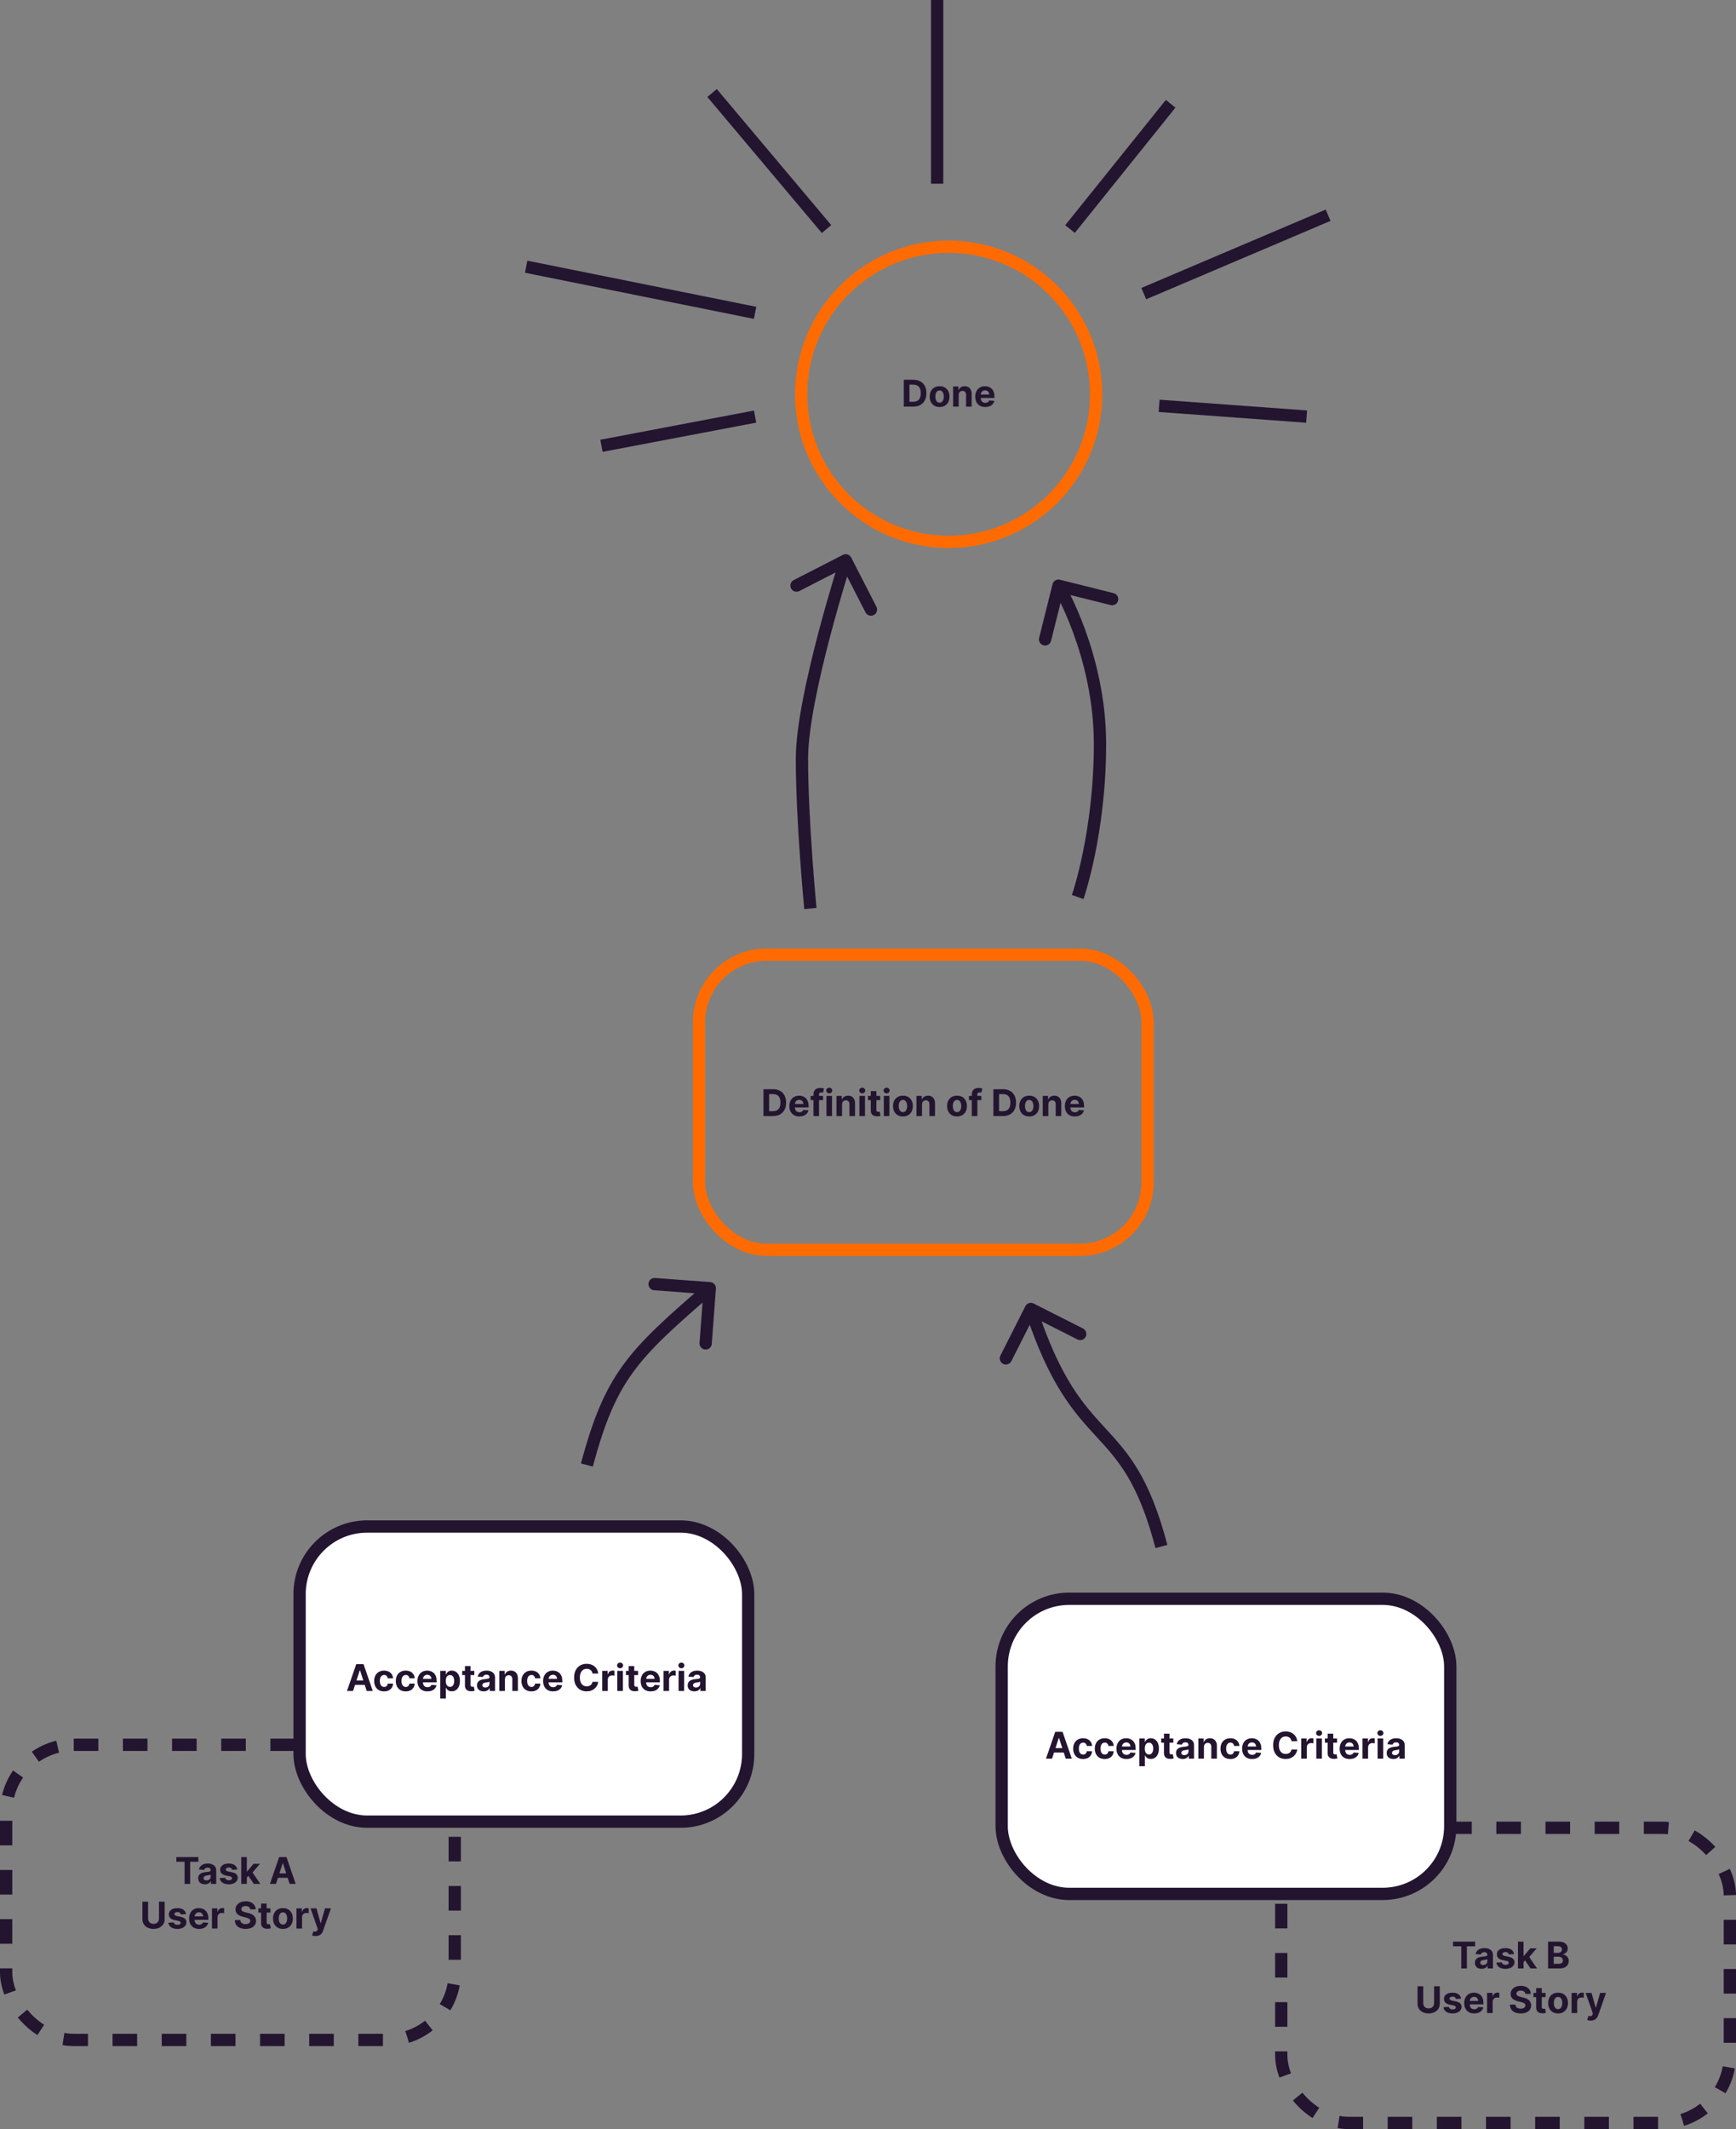 <svg width="1130" height="1385" viewBox="0 0 1130 1385" fill="none" xmlns="http://www.w3.org/2000/svg">
<rect x="0" y="0" width="1130" height="1385" fill="#808080" stroke="none"/>
<circle cx="617.5" cy="256.5" r="96" stroke="#FF6B00" stroke-width="8" stroke-linejoin="round"/>
<path d="M465.989 838.297C466.153 836.094 464.5 834.175 462.297 834.011L426.396 831.338C424.193 831.174 422.275 832.826 422.11 835.03C421.946 837.233 423.599 839.151 425.802 839.316L457.714 841.692L455.338 873.604C455.174 875.807 456.826 877.725 459.029 877.89C461.233 878.054 463.151 876.401 463.316 874.198L465.989 838.297ZM385.862 954.041C393.556 925.501 400.772 908.162 412.108 892.606C423.537 876.921 439.286 862.845 464.611 841.031L459.389 834.969C434.214 856.655 417.713 871.329 405.642 887.894C393.478 904.588 385.944 922.999 378.138 951.959L385.862 954.041Z" fill="#231430"/>
<path d="M716 484L712 484L712 484L716 484ZM689.97 377.12C687.827 376.584 685.655 377.887 685.12 380.03L676.388 414.955C675.852 417.098 677.155 419.27 679.299 419.806C681.442 420.342 683.614 419.039 684.149 416.895L691.911 385.851L722.955 393.612C725.098 394.148 727.27 392.845 727.806 390.702C728.342 388.558 727.039 386.387 724.895 385.851L689.97 377.12ZM701.5 583.5C705.276 584.819 705.276 584.818 705.277 584.817C705.277 584.817 705.278 584.815 705.278 584.814C705.279 584.812 705.28 584.809 705.281 584.805C705.284 584.798 705.287 584.788 705.291 584.776C705.3 584.752 705.312 584.717 705.327 584.673C705.357 584.583 705.401 584.455 705.457 584.286C705.569 583.95 705.731 583.458 705.935 582.815C706.344 581.529 706.922 579.641 707.614 577.2C708.997 572.319 710.834 565.224 712.668 556.306C716.335 538.476 720 513.326 720 484L712 484C712 512.674 708.415 537.274 704.832 554.694C703.041 563.401 701.253 570.306 699.917 575.019C699.249 577.375 698.695 579.182 698.311 580.392C698.119 580.997 697.969 581.453 697.869 581.753C697.819 581.903 697.781 582.014 697.756 582.086C697.744 582.122 697.735 582.147 697.73 582.163C697.727 582.171 697.725 582.177 697.724 582.179C697.724 582.181 697.723 582.182 697.723 582.182C697.723 582.182 697.723 582.182 697.723 582.182C697.724 582.181 697.724 582.181 701.5 583.5ZM720 484C720 454.398 713.115 428.172 706.258 409.379C702.826 399.973 699.391 392.401 696.805 387.166C695.512 384.548 694.43 382.512 693.666 381.121C693.284 380.425 692.981 379.891 692.771 379.525C692.665 379.342 692.583 379.202 692.526 379.104C692.497 379.055 692.475 379.017 692.459 378.99C692.451 378.977 692.444 378.966 692.44 378.958C692.437 378.954 692.435 378.951 692.434 378.948C692.433 378.947 692.432 378.945 692.432 378.945C692.431 378.943 692.43 378.942 689 381C685.57 383.058 685.57 383.057 685.569 383.057C685.569 383.057 685.569 383.056 685.569 383.056C685.569 383.056 685.57 383.057 685.571 383.059C685.572 383.062 685.576 383.067 685.581 383.076C685.59 383.092 685.607 383.12 685.629 383.158C685.674 383.234 685.744 383.353 685.836 383.514C686.021 383.836 686.298 384.325 686.655 384.973C687.367 386.27 688.394 388.202 689.632 390.709C692.109 395.724 695.424 403.027 698.742 412.121C705.386 430.329 712 455.602 712 484L720 484Z" fill="#231430"/>
<path d="M522 493.5L518 493.5V493.5L522 493.5ZM554.059 362.675C553.051 360.709 550.64 359.933 548.675 360.941L516.641 377.368C514.676 378.376 513.899 380.787 514.907 382.753C515.915 384.719 518.326 385.495 520.292 384.487L548.766 369.885L563.368 398.359C564.376 400.325 566.787 401.101 568.753 400.093C570.718 399.085 571.495 396.674 570.487 394.708L554.059 362.675ZM527.5 591C531.482 590.616 531.481 590.616 531.481 590.615C531.481 590.615 531.481 590.615 531.481 590.614C531.481 590.612 531.481 590.61 531.481 590.606C531.48 590.6 531.479 590.59 531.478 590.576C531.475 590.55 531.471 590.509 531.466 590.455C531.456 590.348 531.441 590.187 531.421 589.975C531.381 589.55 531.322 588.921 531.247 588.106C531.097 586.475 530.883 584.097 530.626 581.117C530.112 575.156 529.426 566.786 528.74 557.153C527.367 537.867 526 513.605 526 493.5L518 493.5C518 513.895 519.383 538.383 520.76 557.722C521.449 567.402 522.138 575.813 522.655 581.805C522.914 584.801 523.129 587.193 523.28 588.837C523.356 589.66 523.415 590.295 523.456 590.725C523.476 590.941 523.492 591.105 523.502 591.215C523.508 591.27 523.512 591.312 523.514 591.341C523.516 591.355 523.517 591.365 523.517 591.373C523.518 591.376 523.518 591.379 523.518 591.381C523.518 591.382 523.518 591.383 523.518 591.383C523.518 591.384 523.518 591.384 527.5 591ZM526 493.5C526 473.841 532.979 442.072 540.119 414.827C543.667 401.289 547.216 389.007 549.879 380.108C551.21 375.659 552.319 372.059 553.094 369.573C553.482 368.33 553.786 367.366 553.993 366.713C554.096 366.387 554.175 366.139 554.228 365.973C554.255 365.89 554.275 365.828 554.288 365.787C554.295 365.766 554.3 365.751 554.303 365.74C554.304 365.735 554.306 365.732 554.306 365.729C554.307 365.728 554.307 365.727 554.307 365.727C554.307 365.726 554.307 365.726 550.5 364.5C546.692 363.274 546.692 363.275 546.692 363.276C546.692 363.276 546.691 363.278 546.691 363.279C546.69 363.282 546.688 363.286 546.687 363.292C546.683 363.304 546.678 363.32 546.671 363.342C546.656 363.386 546.636 363.452 546.608 363.537C546.553 363.709 546.472 363.963 546.367 364.295C546.156 364.958 545.848 365.935 545.457 367.191C544.673 369.703 543.556 373.333 542.215 377.814C539.534 386.775 535.958 399.149 532.381 412.799C525.271 439.928 518 472.659 518 493.5L526 493.5Z" fill="#231430"/>
<path d="M672.806 847.931C670.834 846.933 668.428 847.723 667.431 849.694L651.18 881.818C650.183 883.789 650.972 886.195 652.944 887.192C654.915 888.19 657.321 887.4 658.319 885.429L672.764 856.875L701.318 871.32C703.289 872.317 705.695 871.527 706.693 869.556C707.69 867.585 706.9 865.178 704.929 864.181L672.806 847.931ZM759.869 1004.98C754.049 982.843 747.705 967.884 740.884 956.402C734.064 944.922 726.851 937.074 719.631 929.229C712.419 921.392 705.157 913.516 697.721 901.705C690.281 889.888 682.596 874.011 674.801 850.253L667.199 852.747C675.154 876.989 683.094 893.487 690.951 905.967C698.812 918.453 706.519 926.795 713.744 934.646C720.961 942.488 727.655 949.797 734.006 960.488C740.358 971.179 746.451 985.407 752.131 1007.02L759.869 1004.98Z" fill="#231430"/>
<path d="M610 -1.17569e-07L610 119.5M762 67.5L696.5 149M864.5 140L744.501 191M850.5 271L754.501 264M491.5 203.5L342.5 173.5M538 149L463.5 60.5M491.5 271L391.5 290" stroke="#231430" stroke-width="8" stroke-linejoin="round"/>
<rect x="834" y="1189" width="292" height="192" rx="44" stroke="#231430" stroke-width="8" stroke-dasharray="16 16"/>
<rect x="455" y="621" width="292" height="192" rx="44" stroke="#FF6B00" stroke-width="8"/>
<rect x="652" y="1040" width="292" height="192" rx="44" fill="white" stroke="#231430" stroke-width="8"/>
<rect x="4" y="1135" width="292" height="192" rx="44" stroke="#231430" stroke-width="8" stroke-dasharray="16 16"/>
<rect x="195" y="993" width="292" height="192" rx="44" fill="white" stroke="#231430" stroke-width="8"/>
<path d="M945.833 1266.09V1263.05H960.168V1266.09H954.824V1280.5H951.176V1266.09H945.833ZM964.412 1280.75C963.577 1280.75 962.833 1280.6 962.179 1280.31C961.526 1280.02 961.009 1279.58 960.628 1279.01C960.253 1278.43 960.066 1277.71 960.066 1276.84C960.066 1276.12 960.199 1275.51 960.466 1275.01C960.733 1274.52 961.097 1274.12 961.557 1273.82C962.017 1273.52 962.54 1273.29 963.125 1273.14C963.716 1272.98 964.336 1272.88 964.983 1272.81C965.745 1272.73 966.358 1272.66 966.824 1272.59C967.29 1272.52 967.628 1272.41 967.838 1272.27C968.049 1272.12 968.154 1271.91 968.154 1271.64V1271.59C968.154 1271.05 967.983 1270.63 967.642 1270.33C967.307 1270.04 966.83 1269.89 966.211 1269.89C965.557 1269.89 965.037 1270.03 964.651 1270.32C964.265 1270.61 964.009 1270.97 963.884 1271.4L960.526 1271.12C960.696 1270.33 961.032 1269.64 961.532 1269.06C962.032 1268.48 962.676 1268.03 963.466 1267.72C964.262 1267.4 965.182 1267.24 966.228 1267.24C966.955 1267.24 967.651 1267.32 968.316 1267.49C968.986 1267.66 969.58 1267.93 970.097 1268.29C970.62 1268.64 971.032 1269.11 971.333 1269.67C971.634 1270.22 971.784 1270.89 971.784 1271.67V1280.5H968.341V1278.68H968.239C968.029 1279.09 967.748 1279.45 967.395 1279.77C967.043 1280.07 966.62 1280.32 966.125 1280.49C965.631 1280.66 965.06 1280.75 964.412 1280.75ZM965.452 1278.24C965.986 1278.24 966.458 1278.14 966.867 1277.93C967.276 1277.71 967.597 1277.42 967.83 1277.06C968.063 1276.69 968.179 1276.28 968.179 1275.82V1274.43C968.066 1274.51 967.909 1274.57 967.711 1274.64C967.517 1274.69 967.299 1274.75 967.054 1274.8C966.81 1274.84 966.566 1274.89 966.321 1274.93C966.077 1274.96 965.855 1274.99 965.657 1275.02C965.23 1275.08 964.858 1275.18 964.54 1275.32C964.222 1275.45 963.975 1275.64 963.799 1275.87C963.623 1276.1 963.534 1276.38 963.534 1276.72C963.534 1277.22 963.713 1277.6 964.071 1277.86C964.435 1278.11 964.895 1278.24 965.452 1278.24ZM985.493 1271.14L982.169 1271.35C982.113 1271.06 981.99 1270.81 981.803 1270.58C981.615 1270.35 981.368 1270.16 981.061 1270.03C980.76 1269.88 980.4 1269.81 979.979 1269.81C979.417 1269.81 978.942 1269.93 978.556 1270.17C978.169 1270.4 977.976 1270.72 977.976 1271.11C977.976 1271.42 978.101 1271.68 978.351 1271.9C978.601 1272.12 979.03 1272.29 979.638 1272.42L982.007 1272.9C983.28 1273.16 984.229 1273.58 984.854 1274.16C985.479 1274.74 985.792 1275.5 985.792 1276.44C985.792 1277.3 985.539 1278.05 985.033 1278.7C984.533 1279.35 983.846 1279.86 982.971 1280.22C982.101 1280.58 981.098 1280.76 979.962 1280.76C978.229 1280.76 976.848 1280.39 975.82 1279.67C974.797 1278.95 974.198 1277.96 974.022 1276.71L977.593 1276.52C977.701 1277.05 977.962 1277.45 978.377 1277.73C978.792 1278 979.323 1278.14 979.971 1278.14C980.607 1278.14 981.118 1278.02 981.505 1277.77C981.897 1277.52 982.096 1277.2 982.101 1276.81C982.096 1276.48 981.956 1276.21 981.684 1276C981.411 1275.78 980.99 1275.62 980.422 1275.51L978.155 1275.05C976.877 1274.8 975.925 1274.36 975.3 1273.72C974.681 1273.09 974.371 1272.29 974.371 1271.31C974.371 1270.47 974.598 1269.75 975.053 1269.14C975.513 1268.53 976.158 1268.06 976.988 1267.73C977.823 1267.4 978.8 1267.24 979.919 1267.24C981.573 1267.24 982.874 1267.59 983.823 1268.29C984.777 1268.99 985.334 1269.94 985.493 1271.14ZM991.368 1276.73L991.376 1272.38H991.904L996.098 1267.41H1000.27L994.632 1273.99H993.771L991.368 1276.73ZM988.078 1280.5V1263.05H991.708V1280.5H988.078ZM996.26 1280.5L992.407 1274.8L994.828 1272.23L1000.51 1280.5H996.26ZM1007.67 1280.5V1263.05H1014.66C1015.94 1263.05 1017.01 1263.24 1017.87 1263.62C1018.73 1264 1019.37 1264.53 1019.81 1265.2C1020.24 1265.87 1020.45 1266.64 1020.45 1267.52C1020.45 1268.2 1020.32 1268.8 1020.04 1269.32C1019.77 1269.83 1019.4 1270.25 1018.92 1270.58C1018.45 1270.9 1017.91 1271.13 1017.3 1271.27V1271.44C1017.96 1271.47 1018.59 1271.66 1019.17 1272C1019.75 1272.35 1020.23 1272.84 1020.59 1273.46C1020.95 1274.08 1021.14 1274.82 1021.14 1275.68C1021.14 1276.6 1020.91 1277.43 1020.44 1278.16C1019.99 1278.88 1019.32 1279.45 1018.43 1279.87C1017.53 1280.29 1016.43 1280.5 1015.13 1280.5H1007.67ZM1011.36 1277.48H1014.37C1015.4 1277.48 1016.15 1277.29 1016.62 1276.89C1017.09 1276.5 1017.33 1275.97 1017.33 1275.31C1017.33 1274.83 1017.21 1274.4 1016.98 1274.03C1016.74 1273.66 1016.41 1273.37 1015.98 1273.16C1015.55 1272.95 1015.04 1272.85 1014.45 1272.85H1011.36V1277.48ZM1011.36 1270.35H1014.1C1014.6 1270.35 1015.05 1270.26 1015.44 1270.09C1015.84 1269.9 1016.15 1269.65 1016.38 1269.32C1016.61 1268.99 1016.73 1268.59 1016.73 1268.13C1016.73 1267.5 1016.5 1266.99 1016.06 1266.61C1015.61 1266.22 1014.98 1266.03 1014.16 1266.03H1011.36V1270.35ZM933.49 1292.05H937.18V1303.38C937.18 1304.65 936.876 1305.77 936.268 1306.72C935.666 1307.68 934.822 1308.42 933.737 1308.95C932.652 1309.48 931.387 1309.75 929.944 1309.75C928.495 1309.75 927.228 1309.48 926.143 1308.95C925.058 1308.42 924.214 1307.68 923.612 1306.72C923.01 1305.77 922.708 1304.65 922.708 1303.38V1292.05H926.399V1303.07C926.399 1303.73 926.544 1304.32 926.833 1304.84C927.129 1305.36 927.544 1305.76 928.078 1306.06C928.612 1306.35 929.234 1306.5 929.944 1306.5C930.66 1306.5 931.282 1306.35 931.811 1306.06C932.345 1305.76 932.757 1305.36 933.047 1304.84C933.342 1304.32 933.49 1303.73 933.49 1303.07V1292.05ZM951.04 1300.14L947.716 1300.35C947.659 1300.06 947.537 1299.81 947.35 1299.58C947.162 1299.35 946.915 1299.16 946.608 1299.03C946.307 1298.88 945.946 1298.81 945.526 1298.81C944.963 1298.81 944.489 1298.93 944.103 1299.17C943.716 1299.4 943.523 1299.72 943.523 1300.11C943.523 1300.42 943.648 1300.68 943.898 1300.9C944.148 1301.12 944.577 1301.29 945.185 1301.42L947.554 1301.9C948.827 1302.16 949.776 1302.58 950.401 1303.16C951.026 1303.74 951.338 1304.5 951.338 1305.44C951.338 1306.3 951.086 1307.05 950.58 1307.7C950.08 1308.35 949.392 1308.86 948.517 1309.22C947.648 1309.58 946.645 1309.76 945.509 1309.76C943.776 1309.76 942.395 1309.39 941.367 1308.67C940.344 1307.95 939.745 1306.96 939.569 1305.71L943.14 1305.52C943.248 1306.05 943.509 1306.45 943.924 1306.73C944.338 1307 944.87 1307.14 945.517 1307.14C946.154 1307.14 946.665 1307.02 947.051 1306.77C947.444 1306.52 947.642 1306.2 947.648 1305.81C947.642 1305.48 947.503 1305.21 947.23 1305C946.958 1304.78 946.537 1304.62 945.969 1304.51L943.702 1304.05C942.424 1303.8 941.472 1303.36 940.847 1302.72C940.228 1302.09 939.918 1301.29 939.918 1300.31C939.918 1299.47 940.145 1298.75 940.6 1298.14C941.06 1297.53 941.705 1297.06 942.534 1296.73C943.37 1296.4 944.347 1296.24 945.466 1296.24C947.12 1296.24 948.421 1296.59 949.37 1297.29C950.324 1297.99 950.881 1298.94 951.04 1300.14ZM959.591 1309.76C958.244 1309.76 957.085 1309.48 956.113 1308.94C955.147 1308.39 954.403 1307.61 953.88 1306.6C953.358 1305.59 953.096 1304.39 953.096 1303.01C953.096 1301.67 953.358 1300.49 953.88 1299.47C954.403 1298.45 955.139 1297.66 956.088 1297.09C957.042 1296.52 958.162 1296.24 959.446 1296.24C960.309 1296.24 961.113 1296.38 961.858 1296.66C962.608 1296.93 963.261 1297.34 963.818 1297.89C964.38 1298.44 964.818 1299.14 965.13 1299.97C965.443 1300.8 965.599 1301.77 965.599 1302.89V1303.88H954.545V1301.63H962.181C962.181 1301.11 962.068 1300.65 961.841 1300.24C961.613 1299.84 961.298 1299.53 960.895 1299.3C960.497 1299.07 960.034 1298.95 959.505 1298.95C958.954 1298.95 958.466 1299.08 958.039 1299.33C957.619 1299.58 957.289 1299.92 957.051 1300.35C956.812 1300.77 956.69 1301.24 956.684 1301.75V1303.89C956.684 1304.54 956.804 1305.1 957.042 1305.57C957.287 1306.04 957.63 1306.41 958.074 1306.66C958.517 1306.92 959.042 1307.05 959.65 1307.05C960.054 1307.05 960.423 1306.99 960.758 1306.88C961.093 1306.76 961.38 1306.59 961.619 1306.36C961.858 1306.14 962.039 1305.86 962.164 1305.53L965.522 1305.75C965.352 1306.56 965.002 1307.26 964.474 1307.86C963.951 1308.46 963.275 1308.93 962.446 1309.26C961.622 1309.59 960.67 1309.76 959.591 1309.76ZM967.968 1309.5V1296.41H971.488V1298.69H971.625C971.863 1297.88 972.264 1297.27 972.826 1296.85C973.389 1296.43 974.037 1296.22 974.77 1296.22C974.951 1296.22 975.147 1296.23 975.358 1296.26C975.568 1296.28 975.752 1296.31 975.912 1296.35V1299.57C975.741 1299.52 975.505 1299.47 975.204 1299.43C974.903 1299.39 974.627 1299.38 974.377 1299.38C973.843 1299.38 973.366 1299.49 972.946 1299.72C972.531 1299.95 972.201 1300.27 971.957 1300.68C971.718 1301.09 971.599 1301.56 971.599 1302.09V1309.5H967.968ZM992.88 1297.07C992.812 1296.38 992.52 1295.84 992.002 1295.46C991.485 1295.08 990.784 1294.89 989.897 1294.89C989.295 1294.89 988.787 1294.98 988.372 1295.15C987.957 1295.31 987.639 1295.54 987.417 1295.84C987.201 1296.13 987.093 1296.47 987.093 1296.84C987.082 1297.16 987.147 1297.43 987.289 1297.66C987.437 1297.89 987.639 1298.1 987.895 1298.27C988.15 1298.43 988.446 1298.58 988.781 1298.7C989.116 1298.82 989.474 1298.92 989.855 1299.01L991.423 1299.38C992.184 1299.55 992.883 1299.78 993.52 1300.07C994.156 1300.35 994.707 1300.7 995.173 1301.11C995.639 1301.53 996 1302.02 996.255 1302.58C996.517 1303.14 996.65 1303.79 996.656 1304.51C996.65 1305.58 996.377 1306.51 995.838 1307.29C995.304 1308.07 994.531 1308.68 993.52 1309.11C992.514 1309.53 991.301 1309.75 989.88 1309.75C988.471 1309.75 987.244 1309.53 986.199 1309.1C985.159 1308.67 984.346 1308.03 983.761 1307.18C983.181 1306.33 982.877 1305.28 982.849 1304.02H986.42C986.46 1304.61 986.627 1305.09 986.923 1305.49C987.224 1305.87 987.625 1306.16 988.125 1306.36C988.63 1306.56 989.201 1306.65 989.838 1306.65C990.463 1306.65 991.005 1306.56 991.466 1306.38C991.931 1306.2 992.292 1305.95 992.548 1305.62C992.804 1305.3 992.931 1304.93 992.931 1304.51C992.931 1304.11 992.815 1303.78 992.582 1303.52C992.355 1303.25 992.02 1303.02 991.576 1302.84C991.139 1302.65 990.602 1302.48 989.966 1302.32L988.065 1301.85C986.593 1301.49 985.431 1300.93 984.579 1300.17C983.727 1299.41 983.304 1298.38 983.309 1297.09C983.304 1296.03 983.585 1295.11 984.153 1294.32C984.727 1293.53 985.514 1292.91 986.514 1292.47C987.514 1292.03 988.65 1291.81 989.923 1291.81C991.218 1291.81 992.349 1292.03 993.315 1292.47C994.287 1292.91 995.042 1293.53 995.582 1294.32C996.122 1295.11 996.4 1296.03 996.417 1297.07H992.88ZM1006.03 1296.41V1299.14H998.15V1296.41H1006.03ZM999.939 1293.27H1003.57V1305.48C1003.57 1305.81 1003.62 1306.07 1003.72 1306.26C1003.83 1306.44 1003.97 1306.57 1004.15 1306.64C1004.34 1306.72 1004.55 1306.76 1004.8 1306.76C1004.97 1306.76 1005.14 1306.74 1005.31 1306.71C1005.48 1306.68 1005.61 1306.65 1005.7 1306.64L1006.27 1309.34C1006.09 1309.39 1005.83 1309.46 1005.5 1309.53C1005.18 1309.61 1004.77 1309.66 1004.3 1309.68C1003.43 1309.71 1002.66 1309.6 1002 1309.33C1001.35 1309.06 1000.84 1308.65 1000.48 1308.09C1000.11 1307.52 999.934 1306.81 999.939 1305.95V1293.27ZM1014.17 1309.76C1012.85 1309.76 1011.7 1309.47 1010.74 1308.91C1009.78 1308.34 1009.04 1307.55 1008.51 1306.54C1007.99 1305.53 1007.73 1304.35 1007.73 1303.01C1007.73 1301.65 1007.99 1300.47 1008.51 1299.46C1009.04 1298.44 1009.78 1297.65 1010.74 1297.09C1011.7 1296.52 1012.85 1296.24 1014.17 1296.24C1015.5 1296.24 1016.64 1296.52 1017.6 1297.09C1018.56 1297.65 1019.31 1298.44 1019.83 1299.46C1020.35 1300.47 1020.62 1301.65 1020.62 1303.01C1020.62 1304.35 1020.35 1305.53 1019.83 1306.54C1019.31 1307.55 1018.56 1308.34 1017.6 1308.91C1016.64 1309.47 1015.5 1309.76 1014.17 1309.76ZM1014.19 1306.94C1014.79 1306.94 1015.29 1306.77 1015.7 1306.43C1016.1 1306.09 1016.41 1305.61 1016.61 1305.02C1016.82 1304.42 1016.93 1303.74 1016.93 1302.98C1016.93 1302.22 1016.82 1301.54 1016.61 1300.94C1016.41 1300.35 1016.1 1299.87 1015.7 1299.53C1015.29 1299.18 1014.79 1299.01 1014.19 1299.01C1013.58 1299.01 1013.07 1299.18 1012.66 1299.53C1012.25 1299.87 1011.94 1300.35 1011.73 1300.94C1011.52 1301.54 1011.42 1302.22 1011.42 1302.98C1011.42 1303.74 1011.52 1304.42 1011.73 1305.02C1011.94 1305.61 1012.25 1306.09 1012.66 1306.43C1013.07 1306.77 1013.58 1306.94 1014.19 1306.94ZM1022.98 1309.5V1296.41H1026.5V1298.69H1026.63C1026.87 1297.88 1027.27 1297.27 1027.83 1296.85C1028.4 1296.43 1029.04 1296.22 1029.78 1296.22C1029.96 1296.22 1030.16 1296.23 1030.37 1296.26C1030.58 1296.28 1030.76 1296.31 1030.92 1296.35V1299.57C1030.75 1299.52 1030.51 1299.47 1030.21 1299.43C1029.91 1299.39 1029.64 1299.38 1029.39 1299.38C1028.85 1299.38 1028.37 1299.49 1027.95 1299.72C1027.54 1299.95 1027.21 1300.27 1026.96 1300.68C1026.73 1301.09 1026.61 1301.56 1026.61 1302.09V1309.5H1022.98ZM1035.44 1314.41C1034.98 1314.41 1034.54 1314.37 1034.14 1314.3C1033.74 1314.23 1033.41 1314.14 1033.15 1314.03L1033.97 1311.32C1034.4 1311.45 1034.78 1311.53 1035.12 1311.54C1035.47 1311.55 1035.77 1311.47 1036.02 1311.3C1036.27 1311.13 1036.48 1310.84 1036.64 1310.43L1036.85 1309.88L1032.16 1296.41H1035.97L1038.68 1306.02H1038.82L1041.56 1296.41H1045.4L1040.31 1310.91C1040.07 1311.62 1039.73 1312.23 1039.31 1312.76C1038.9 1313.28 1038.37 1313.69 1037.74 1313.97C1037.1 1314.26 1036.33 1314.41 1035.44 1314.41Z" fill="#231430"/>
<path d="M114.79 1211.09V1208.05H129.125V1211.09H123.781V1225.5H120.134V1211.09H114.79ZM133.369 1225.75C132.534 1225.75 131.79 1225.6 131.136 1225.31C130.483 1225.02 129.966 1224.58 129.585 1224.01C129.21 1223.43 129.023 1222.71 129.023 1221.84C129.023 1221.12 129.156 1220.51 129.423 1220.01C129.69 1219.52 130.054 1219.12 130.514 1218.82C130.974 1218.52 131.497 1218.29 132.082 1218.14C132.673 1217.98 133.293 1217.88 133.94 1217.81C134.702 1217.73 135.315 1217.66 135.781 1217.59C136.247 1217.52 136.585 1217.41 136.795 1217.27C137.006 1217.12 137.111 1216.91 137.111 1216.64V1216.59C137.111 1216.05 136.94 1215.63 136.599 1215.33C136.264 1215.04 135.787 1214.89 135.168 1214.89C134.514 1214.89 133.994 1215.03 133.608 1215.32C133.222 1215.61 132.966 1215.97 132.841 1216.4L129.483 1216.12C129.653 1215.33 129.989 1214.64 130.489 1214.06C130.989 1213.48 131.634 1213.03 132.423 1212.72C133.219 1212.4 134.139 1212.24 135.185 1212.24C135.912 1212.24 136.608 1212.32 137.273 1212.49C137.943 1212.66 138.537 1212.93 139.054 1213.29C139.577 1213.64 139.989 1214.11 140.29 1214.67C140.591 1215.22 140.741 1215.89 140.741 1216.67V1225.5H137.298V1223.68H137.196C136.986 1224.09 136.705 1224.45 136.352 1224.77C136 1225.07 135.577 1225.32 135.082 1225.49C134.588 1225.66 134.017 1225.75 133.369 1225.75ZM134.409 1223.24C134.943 1223.24 135.415 1223.14 135.824 1222.93C136.233 1222.71 136.554 1222.42 136.787 1222.06C137.02 1221.69 137.136 1221.28 137.136 1220.82V1219.43C137.023 1219.51 136.866 1219.57 136.668 1219.64C136.474 1219.69 136.256 1219.75 136.011 1219.8C135.767 1219.84 135.523 1219.89 135.278 1219.93C135.034 1219.96 134.812 1219.99 134.614 1220.02C134.188 1220.08 133.815 1220.18 133.497 1220.32C133.179 1220.45 132.932 1220.64 132.756 1220.87C132.58 1221.1 132.491 1221.38 132.491 1221.72C132.491 1222.22 132.67 1222.6 133.028 1222.86C133.392 1223.11 133.852 1223.24 134.409 1223.24ZM154.45 1216.14L151.126 1216.35C151.07 1216.06 150.947 1215.81 150.76 1215.58C150.572 1215.35 150.325 1215.16 150.018 1215.03C149.717 1214.88 149.357 1214.81 148.936 1214.81C148.374 1214.81 147.899 1214.93 147.513 1215.17C147.126 1215.4 146.933 1215.72 146.933 1216.11C146.933 1216.42 147.058 1216.68 147.308 1216.9C147.558 1217.12 147.987 1217.29 148.595 1217.42L150.964 1217.9C152.237 1218.16 153.186 1218.58 153.811 1219.16C154.436 1219.74 154.749 1220.5 154.749 1221.44C154.749 1222.3 154.496 1223.05 153.99 1223.7C153.49 1224.35 152.803 1224.86 151.928 1225.22C151.058 1225.58 150.055 1225.76 148.919 1225.76C147.186 1225.76 145.805 1225.39 144.777 1224.67C143.754 1223.95 143.155 1222.96 142.979 1221.71L146.55 1221.52C146.658 1222.05 146.919 1222.45 147.334 1222.73C147.749 1223 148.28 1223.14 148.928 1223.14C149.564 1223.14 150.075 1223.02 150.462 1222.77C150.854 1222.52 151.053 1222.2 151.058 1221.81C151.053 1221.48 150.913 1221.21 150.641 1221C150.368 1220.78 149.947 1220.62 149.379 1220.51L147.112 1220.05C145.834 1219.8 144.882 1219.36 144.257 1218.72C143.638 1218.09 143.328 1217.29 143.328 1216.31C143.328 1215.47 143.555 1214.75 144.01 1214.14C144.47 1213.53 145.115 1213.06 145.945 1212.73C146.78 1212.4 147.757 1212.24 148.876 1212.24C150.53 1212.24 151.831 1212.59 152.78 1213.29C153.734 1213.99 154.291 1214.94 154.45 1216.14ZM160.325 1221.73L160.333 1217.38H160.862L165.055 1212.41H169.222L163.589 1218.99H162.728L160.325 1221.73ZM157.035 1225.5V1208.05H160.665V1225.5H157.035ZM165.217 1225.5L161.364 1219.8L163.785 1217.23L169.469 1225.5H165.217ZM179.635 1225.5H175.68L181.706 1208.05H186.462L192.479 1225.5H188.524L184.152 1212.03H184.016L179.635 1225.5ZM179.388 1218.64H188.729V1221.52H179.388V1218.64ZM103.49 1237.05H107.18V1248.38C107.18 1249.65 106.876 1250.77 106.268 1251.72C105.666 1252.68 104.822 1253.42 103.737 1253.95C102.652 1254.48 101.387 1254.75 99.944 1254.75C98.495 1254.75 97.228 1254.48 96.143 1253.95C95.058 1253.42 94.214 1252.68 93.612 1251.72C93.01 1250.77 92.709 1249.65 92.709 1248.38V1237.05H96.399V1248.07C96.399 1248.73 96.544 1249.32 96.834 1249.84C97.129 1250.36 97.544 1250.76 98.078 1251.06C98.612 1251.35 99.234 1251.5 99.944 1251.5C100.66 1251.5 101.282 1251.35 101.811 1251.06C102.345 1250.76 102.757 1250.36 103.047 1249.84C103.342 1249.32 103.49 1248.73 103.49 1248.07V1237.05ZM121.04 1245.14L117.716 1245.35C117.659 1245.06 117.537 1244.81 117.35 1244.58C117.162 1244.35 116.915 1244.16 116.608 1244.03C116.307 1243.88 115.946 1243.81 115.526 1243.81C114.963 1243.81 114.489 1243.93 114.103 1244.17C113.716 1244.4 113.523 1244.72 113.523 1245.11C113.523 1245.42 113.648 1245.68 113.898 1245.9C114.148 1246.12 114.577 1246.29 115.185 1246.42L117.554 1246.9C118.827 1247.16 119.776 1247.58 120.401 1248.16C121.026 1248.74 121.338 1249.5 121.338 1250.44C121.338 1251.3 121.086 1252.05 120.58 1252.7C120.08 1253.35 119.392 1253.86 118.517 1254.22C117.648 1254.58 116.645 1254.76 115.509 1254.76C113.776 1254.76 112.395 1254.39 111.367 1253.67C110.344 1252.95 109.745 1251.96 109.569 1250.71L113.14 1250.52C113.248 1251.05 113.509 1251.45 113.924 1251.73C114.338 1252 114.87 1252.14 115.517 1252.14C116.154 1252.14 116.665 1252.02 117.051 1251.77C117.444 1251.52 117.642 1251.2 117.648 1250.81C117.642 1250.48 117.503 1250.21 117.23 1250C116.958 1249.78 116.537 1249.62 115.969 1249.51L113.702 1249.05C112.424 1248.8 111.472 1248.36 110.847 1247.72C110.228 1247.09 109.918 1246.29 109.918 1245.31C109.918 1244.47 110.145 1243.75 110.6 1243.14C111.06 1242.53 111.705 1242.06 112.534 1241.73C113.37 1241.4 114.347 1241.24 115.466 1241.24C117.12 1241.24 118.421 1241.59 119.37 1242.29C120.324 1242.99 120.881 1243.94 121.04 1245.14ZM129.591 1254.76C128.244 1254.76 127.085 1254.48 126.113 1253.94C125.147 1253.39 124.403 1252.61 123.88 1251.6C123.358 1250.59 123.096 1249.39 123.096 1248.01C123.096 1246.67 123.358 1245.49 123.88 1244.47C124.403 1243.45 125.139 1242.66 126.088 1242.09C127.042 1241.52 128.162 1241.24 129.446 1241.24C130.309 1241.24 131.113 1241.38 131.858 1241.66C132.608 1241.93 133.261 1242.34 133.818 1242.89C134.38 1243.44 134.818 1244.14 135.13 1244.97C135.443 1245.8 135.599 1246.77 135.599 1247.89V1248.88H124.545V1246.63H132.181C132.181 1246.11 132.068 1245.65 131.841 1245.24C131.613 1244.84 131.298 1244.53 130.895 1244.3C130.497 1244.07 130.034 1243.95 129.505 1243.95C128.954 1243.95 128.466 1244.08 128.039 1244.33C127.619 1244.58 127.289 1244.92 127.051 1245.35C126.812 1245.77 126.69 1246.24 126.684 1246.75V1248.89C126.684 1249.54 126.804 1250.1 127.042 1250.57C127.287 1251.04 127.63 1251.41 128.074 1251.66C128.517 1251.92 129.042 1252.05 129.65 1252.05C130.054 1252.05 130.423 1251.99 130.758 1251.88C131.093 1251.76 131.38 1251.59 131.619 1251.36C131.858 1251.14 132.039 1250.86 132.164 1250.53L135.522 1250.75C135.352 1251.56 135.002 1252.26 134.474 1252.86C133.951 1253.46 133.275 1253.93 132.446 1254.26C131.622 1254.59 130.67 1254.76 129.591 1254.76ZM137.968 1254.5V1241.41H141.488V1243.69H141.625C141.863 1242.88 142.264 1242.27 142.826 1241.85C143.389 1241.43 144.037 1241.22 144.77 1241.22C144.951 1241.22 145.147 1241.23 145.358 1241.26C145.568 1241.28 145.752 1241.31 145.912 1241.35V1244.57C145.741 1244.52 145.505 1244.47 145.204 1244.43C144.903 1244.39 144.627 1244.38 144.377 1244.38C143.843 1244.38 143.366 1244.49 142.946 1244.72C142.531 1244.95 142.201 1245.27 141.957 1245.68C141.718 1246.09 141.599 1246.56 141.599 1247.09V1254.5H137.968ZM162.88 1242.07C162.812 1241.38 162.52 1240.84 162.002 1240.46C161.485 1240.08 160.784 1239.89 159.897 1239.89C159.295 1239.89 158.787 1239.98 158.372 1240.15C157.957 1240.31 157.639 1240.54 157.417 1240.84C157.201 1241.13 157.093 1241.47 157.093 1241.84C157.082 1242.16 157.147 1242.43 157.289 1242.66C157.437 1242.89 157.639 1243.1 157.895 1243.27C158.15 1243.43 158.446 1243.58 158.781 1243.7C159.116 1243.82 159.474 1243.92 159.855 1244.01L161.423 1244.38C162.184 1244.55 162.883 1244.78 163.52 1245.07C164.156 1245.35 164.707 1245.7 165.173 1246.11C165.639 1246.53 166 1247.02 166.255 1247.58C166.517 1248.14 166.65 1248.79 166.656 1249.51C166.65 1250.58 166.377 1251.51 165.838 1252.29C165.304 1253.07 164.531 1253.68 163.52 1254.11C162.514 1254.53 161.301 1254.75 159.88 1254.75C158.471 1254.75 157.244 1254.53 156.199 1254.1C155.159 1253.67 154.346 1253.03 153.761 1252.18C153.181 1251.33 152.877 1250.28 152.849 1249.02H156.42C156.46 1249.61 156.627 1250.09 156.923 1250.49C157.224 1250.87 157.625 1251.16 158.125 1251.36C158.63 1251.56 159.201 1251.65 159.838 1251.65C160.463 1251.65 161.005 1251.56 161.466 1251.38C161.931 1251.2 162.292 1250.95 162.548 1250.62C162.804 1250.3 162.931 1249.93 162.931 1249.51C162.931 1249.11 162.815 1248.78 162.582 1248.52C162.355 1248.25 162.02 1248.02 161.576 1247.84C161.139 1247.65 160.602 1247.48 159.966 1247.32L158.065 1246.85C156.593 1246.49 155.431 1245.93 154.579 1245.17C153.727 1244.41 153.304 1243.38 153.309 1242.09C153.304 1241.03 153.585 1240.11 154.153 1239.32C154.727 1238.53 155.514 1237.91 156.514 1237.47C157.514 1237.03 158.65 1236.81 159.923 1236.81C161.218 1236.81 162.349 1237.03 163.315 1237.47C164.287 1237.91 165.042 1238.53 165.582 1239.32C166.122 1240.11 166.4 1241.03 166.417 1242.07H162.88ZM176.033 1241.41V1244.14H168.15V1241.41H176.033ZM169.939 1238.27H173.57V1250.48C173.57 1250.81 173.621 1251.07 173.723 1251.26C173.826 1251.44 173.968 1251.57 174.15 1251.64C174.337 1251.72 174.553 1251.76 174.797 1251.76C174.968 1251.76 175.138 1251.74 175.309 1251.71C175.479 1251.68 175.61 1251.65 175.701 1251.64L176.272 1254.34C176.09 1254.39 175.834 1254.46 175.505 1254.53C175.175 1254.61 174.775 1254.66 174.303 1254.68C173.428 1254.71 172.661 1254.6 172.002 1254.33C171.348 1254.06 170.84 1253.65 170.476 1253.09C170.113 1252.52 169.934 1251.81 169.939 1250.95V1238.27ZM184.172 1254.76C182.848 1254.76 181.703 1254.47 180.738 1253.91C179.777 1253.34 179.036 1252.55 178.513 1251.54C177.99 1250.53 177.729 1249.35 177.729 1248.01C177.729 1246.65 177.99 1245.47 178.513 1244.46C179.036 1243.44 179.777 1242.65 180.738 1242.09C181.703 1241.52 182.848 1241.24 184.172 1241.24C185.496 1241.24 186.638 1241.52 187.598 1242.09C188.564 1242.65 189.309 1243.44 189.831 1244.46C190.354 1245.47 190.615 1246.65 190.615 1248.01C190.615 1249.35 190.354 1250.53 189.831 1251.54C189.309 1252.55 188.564 1253.34 187.598 1253.91C186.638 1254.47 185.496 1254.76 184.172 1254.76ZM184.189 1251.94C184.792 1251.94 185.294 1251.77 185.698 1251.43C186.101 1251.09 186.405 1250.61 186.61 1250.02C186.82 1249.42 186.925 1248.74 186.925 1247.98C186.925 1247.22 186.82 1246.54 186.61 1245.94C186.405 1245.35 186.101 1244.87 185.698 1244.53C185.294 1244.18 184.792 1244.01 184.189 1244.01C183.581 1244.01 183.07 1244.18 182.655 1244.53C182.246 1244.87 181.936 1245.35 181.726 1245.94C181.522 1246.54 181.419 1247.22 181.419 1247.98C181.419 1248.74 181.522 1249.42 181.726 1250.02C181.936 1250.61 182.246 1251.09 182.655 1251.43C183.07 1251.77 183.581 1251.94 184.189 1251.94ZM192.976 1254.5V1241.41H196.496V1243.69H196.632C196.871 1242.88 197.272 1242.27 197.834 1241.85C198.397 1241.43 199.044 1241.22 199.777 1241.22C199.959 1241.22 200.155 1241.23 200.365 1241.26C200.576 1241.28 200.76 1241.31 200.919 1241.35V1244.57C200.749 1244.52 200.513 1244.47 200.212 1244.43C199.911 1244.39 199.635 1244.38 199.385 1244.38C198.851 1244.38 198.374 1244.49 197.953 1244.72C197.539 1244.95 197.209 1245.27 196.965 1245.68C196.726 1246.09 196.607 1246.56 196.607 1247.09V1254.5H192.976ZM205.436 1259.41C204.976 1259.41 204.544 1259.37 204.141 1259.3C203.743 1259.23 203.414 1259.14 203.152 1259.03L203.971 1256.32C204.397 1256.45 204.78 1256.53 205.121 1256.54C205.468 1256.55 205.766 1256.47 206.016 1256.3C206.272 1256.13 206.479 1255.84 206.638 1255.43L206.851 1254.88L202.155 1241.41H205.973L208.684 1251.02H208.82L211.556 1241.41H215.4L210.311 1255.91C210.067 1256.62 209.735 1257.23 209.314 1257.76C208.9 1258.28 208.374 1258.69 207.738 1258.97C207.101 1259.26 206.334 1259.41 205.436 1259.41Z" fill="#231430"/>
<path d="M503.142 726H496.955V708.545H503.193C504.949 708.545 506.46 708.895 507.727 709.594C508.994 710.287 509.969 711.284 510.651 712.585C511.338 713.886 511.682 715.443 511.682 717.256C511.682 719.074 511.338 720.636 510.651 721.943C509.969 723.25 508.989 724.253 507.71 724.952C506.438 725.651 504.915 726 503.142 726ZM500.645 722.838H502.989C504.08 722.838 504.997 722.645 505.741 722.259C506.491 721.866 507.054 721.261 507.429 720.443C507.81 719.619 508 718.557 508 717.256C508 715.966 507.81 714.912 507.429 714.094C507.054 713.276 506.494 712.673 505.75 712.287C505.006 711.901 504.088 711.707 502.997 711.707H500.645V722.838ZM520.313 726.256C518.967 726.256 517.808 725.983 516.836 725.438C515.87 724.886 515.126 724.108 514.603 723.102C514.08 722.091 513.819 720.895 513.819 719.514C513.819 718.168 514.08 716.986 514.603 715.969C515.126 714.952 515.862 714.159 516.81 713.591C517.765 713.023 518.884 712.739 520.168 712.739C521.032 712.739 521.836 712.878 522.58 713.156C523.33 713.429 523.984 713.841 524.54 714.392C525.103 714.943 525.54 715.636 525.853 716.472C526.165 717.301 526.322 718.273 526.322 719.386V720.384H515.268V718.134H522.904C522.904 717.611 522.79 717.148 522.563 716.744C522.336 716.341 522.021 716.026 521.617 715.798C521.219 715.565 520.756 715.449 520.228 715.449C519.677 715.449 519.188 715.577 518.762 715.832C518.342 716.082 518.012 716.42 517.773 716.847C517.535 717.267 517.413 717.736 517.407 718.253V720.392C517.407 721.04 517.526 721.599 517.765 722.071C518.009 722.543 518.353 722.906 518.796 723.162C519.239 723.418 519.765 723.545 520.373 723.545C520.776 723.545 521.146 723.489 521.481 723.375C521.816 723.261 522.103 723.091 522.342 722.864C522.58 722.636 522.762 722.358 522.887 722.028L526.245 722.25C526.075 723.057 525.725 723.761 525.197 724.364C524.674 724.96 523.998 725.426 523.168 725.761C522.344 726.091 521.393 726.256 520.313 726.256ZM535.731 712.909V715.636H527.651V712.909H535.731ZM529.501 726V711.963C529.501 711.014 529.685 710.227 530.055 709.602C530.43 708.977 530.941 708.509 531.589 708.196C532.237 707.884 532.972 707.727 533.796 707.727C534.353 707.727 534.862 707.77 535.322 707.855C535.788 707.94 536.134 708.017 536.362 708.085L535.714 710.812C535.572 710.767 535.396 710.724 535.185 710.685C534.981 710.645 534.771 710.625 534.555 710.625C534.021 710.625 533.648 710.75 533.438 711C533.228 711.244 533.123 711.588 533.123 712.031V726H529.501ZM537.949 726V712.909H541.58V726H537.949ZM539.773 711.222C539.233 711.222 538.77 711.043 538.384 710.685C538.003 710.321 537.812 709.886 537.812 709.381C537.812 708.881 538.003 708.452 538.384 708.094C538.77 707.73 539.233 707.548 539.773 707.548C540.313 707.548 540.773 707.73 541.153 708.094C541.54 708.452 541.733 708.881 541.733 709.381C541.733 709.886 541.54 710.321 541.153 710.685C540.773 711.043 540.313 711.222 539.773 711.222ZM548.119 718.432V726H544.488V712.909H547.948V715.219H548.102C548.391 714.457 548.877 713.855 549.559 713.412C550.241 712.963 551.067 712.739 552.039 712.739C552.948 712.739 553.741 712.938 554.417 713.335C555.093 713.733 555.619 714.301 555.994 715.04C556.369 715.773 556.556 716.648 556.556 717.665V726H552.925V718.312C552.931 717.511 552.727 716.886 552.312 716.438C551.897 715.983 551.326 715.756 550.599 715.756C550.11 715.756 549.678 715.861 549.303 716.071C548.934 716.281 548.644 716.588 548.434 716.991C548.229 717.389 548.124 717.869 548.119 718.432ZM559.418 726V712.909H563.048V726H559.418ZM561.241 711.222C560.702 711.222 560.239 711.043 559.852 710.685C559.472 710.321 559.281 709.886 559.281 709.381C559.281 708.881 559.472 708.452 559.852 708.094C560.239 707.73 560.702 707.548 561.241 707.548C561.781 707.548 562.241 707.73 562.622 708.094C563.009 708.452 563.202 708.881 563.202 709.381C563.202 709.886 563.009 710.321 562.622 710.685C562.241 711.043 561.781 711.222 561.241 711.222ZM572.92 712.909V715.636H565.036V712.909H572.92ZM566.826 709.773H570.457V721.977C570.457 722.312 570.508 722.574 570.61 722.761C570.712 722.943 570.854 723.071 571.036 723.145C571.224 723.219 571.44 723.256 571.684 723.256C571.854 723.256 572.025 723.241 572.195 723.213C572.366 723.179 572.496 723.153 572.587 723.136L573.158 725.838C572.977 725.895 572.721 725.96 572.391 726.034C572.062 726.114 571.661 726.162 571.19 726.179C570.315 726.213 569.548 726.097 568.888 725.83C568.235 725.562 567.727 725.148 567.363 724.585C566.999 724.023 566.82 723.312 566.826 722.455V709.773ZM575.285 726V712.909H578.915V726H575.285ZM577.109 711.222C576.569 711.222 576.106 711.043 575.719 710.685C575.339 710.321 575.148 709.886 575.148 709.381C575.148 708.881 575.339 708.452 575.719 708.094C576.106 707.73 576.569 707.548 577.109 707.548C577.648 707.548 578.109 707.73 578.489 708.094C578.876 708.452 579.069 708.881 579.069 709.381C579.069 709.886 578.876 710.321 578.489 710.685C578.109 711.043 577.648 711.222 577.109 711.222ZM587.739 726.256C586.415 726.256 585.27 725.974 584.304 725.412C583.344 724.844 582.602 724.054 582.08 723.043C581.557 722.026 581.295 720.847 581.295 719.506C581.295 718.153 581.557 716.972 582.08 715.96C582.602 714.943 583.344 714.153 584.304 713.591C585.27 713.023 586.415 712.739 587.739 712.739C589.062 712.739 590.205 713.023 591.165 713.591C592.131 714.153 592.875 714.943 593.398 715.96C593.92 716.972 594.182 718.153 594.182 719.506C594.182 720.847 593.92 722.026 593.398 723.043C592.875 724.054 592.131 724.844 591.165 725.412C590.205 725.974 589.062 726.256 587.739 726.256ZM587.756 723.443C588.358 723.443 588.861 723.273 589.264 722.932C589.668 722.585 589.972 722.114 590.176 721.517C590.386 720.92 590.491 720.241 590.491 719.48C590.491 718.719 590.386 718.04 590.176 717.443C589.972 716.847 589.668 716.375 589.264 716.028C588.861 715.682 588.358 715.509 587.756 715.509C587.148 715.509 586.636 715.682 586.222 716.028C585.813 716.375 585.503 716.847 585.293 717.443C585.088 718.04 584.986 718.719 584.986 719.48C584.986 720.241 585.088 720.92 585.293 721.517C585.503 722.114 585.813 722.585 586.222 722.932C586.636 723.273 587.148 723.443 587.756 723.443ZM600.173 718.432V726H596.543V712.909H600.003V715.219H600.156C600.446 714.457 600.932 713.855 601.614 713.412C602.295 712.963 603.122 712.739 604.094 712.739C605.003 712.739 605.795 712.938 606.472 713.335C607.148 713.733 607.673 714.301 608.048 715.04C608.423 715.773 608.611 716.648 608.611 717.665V726H604.98V718.312C604.986 717.511 604.781 716.886 604.366 716.438C603.952 715.983 603.381 715.756 602.653 715.756C602.165 715.756 601.733 715.861 601.358 716.071C600.989 716.281 600.699 716.588 600.489 716.991C600.284 717.389 600.179 717.869 600.173 718.432ZM622.942 726.256C621.618 726.256 620.473 725.974 619.507 725.412C618.547 724.844 617.805 724.054 617.283 723.043C616.76 722.026 616.499 720.847 616.499 719.506C616.499 718.153 616.76 716.972 617.283 715.96C617.805 714.943 618.547 714.153 619.507 713.591C620.473 713.023 621.618 712.739 622.942 712.739C624.266 712.739 625.408 713.023 626.368 713.591C627.334 714.153 628.078 714.943 628.601 715.96C629.124 716.972 629.385 718.153 629.385 719.506C629.385 720.847 629.124 722.026 628.601 723.043C628.078 724.054 627.334 724.844 626.368 725.412C625.408 725.974 624.266 726.256 622.942 726.256ZM622.959 723.443C623.561 723.443 624.064 723.273 624.467 722.932C624.871 722.585 625.175 722.114 625.379 721.517C625.589 720.92 625.695 720.241 625.695 719.48C625.695 718.719 625.589 718.04 625.379 717.443C625.175 716.847 624.871 716.375 624.467 716.028C624.064 715.682 623.561 715.509 622.959 715.509C622.351 715.509 621.839 715.682 621.425 716.028C621.016 716.375 620.706 716.847 620.496 717.443C620.291 718.04 620.189 718.719 620.189 719.48C620.189 720.241 620.291 720.92 620.496 721.517C620.706 722.114 621.016 722.585 621.425 722.932C621.839 723.273 622.351 723.443 622.959 723.443ZM638.786 712.909V715.636H630.706V712.909H638.786ZM632.555 726V711.963C632.555 711.014 632.74 710.227 633.109 709.602C633.484 708.977 633.996 708.509 634.643 708.196C635.291 707.884 636.027 707.727 636.851 707.727C637.408 707.727 637.916 707.77 638.376 707.855C638.842 707.94 639.189 708.017 639.416 708.085L638.768 710.812C638.626 710.767 638.45 710.724 638.24 710.685C638.036 710.645 637.825 710.625 637.609 710.625C637.075 710.625 636.703 710.75 636.493 711C636.283 711.244 636.178 711.588 636.178 712.031V726H632.555ZM652.814 726H646.626V708.545H652.865C654.621 708.545 656.132 708.895 657.399 709.594C658.666 710.287 659.641 711.284 660.322 712.585C661.01 713.886 661.354 715.443 661.354 717.256C661.354 719.074 661.01 720.636 660.322 721.943C659.641 723.25 658.661 724.253 657.382 724.952C656.109 725.651 654.587 726 652.814 726ZM650.317 722.838H652.661C653.751 722.838 654.669 722.645 655.413 722.259C656.163 721.866 656.726 721.261 657.101 720.443C657.482 719.619 657.672 718.557 657.672 717.256C657.672 715.966 657.482 714.912 657.101 714.094C656.726 713.276 656.166 712.673 655.422 712.287C654.678 711.901 653.76 711.707 652.669 711.707H650.317V722.838ZM669.934 726.256C668.61 726.256 667.465 725.974 666.499 725.412C665.539 724.844 664.798 724.054 664.275 723.043C663.752 722.026 663.491 720.847 663.491 719.506C663.491 718.153 663.752 716.972 664.275 715.96C664.798 714.943 665.539 714.153 666.499 713.591C667.465 713.023 668.61 712.739 669.934 712.739C671.258 712.739 672.4 713.023 673.36 713.591C674.326 714.153 675.07 714.943 675.593 715.96C676.116 716.972 676.377 718.153 676.377 719.506C676.377 720.847 676.116 722.026 675.593 723.043C675.07 724.054 674.326 724.844 673.36 725.412C672.4 725.974 671.258 726.256 669.934 726.256ZM669.951 723.443C670.553 723.443 671.056 723.273 671.46 722.932C671.863 722.585 672.167 722.114 672.371 721.517C672.582 720.92 672.687 720.241 672.687 719.48C672.687 718.719 672.582 718.04 672.371 717.443C672.167 716.847 671.863 716.375 671.46 716.028C671.056 715.682 670.553 715.509 669.951 715.509C669.343 715.509 668.832 715.682 668.417 716.028C668.008 716.375 667.698 716.847 667.488 717.443C667.283 718.04 667.181 718.719 667.181 719.48C667.181 720.241 667.283 720.92 667.488 721.517C667.698 722.114 668.008 722.585 668.417 722.932C668.832 723.273 669.343 723.443 669.951 723.443ZM682.369 718.432V726H678.738V712.909H682.198V715.219H682.352C682.641 714.457 683.127 713.855 683.809 713.412C684.491 712.963 685.317 712.739 686.289 712.739C687.198 712.739 687.991 712.938 688.667 713.335C689.343 713.733 689.869 714.301 690.244 715.04C690.619 715.773 690.806 716.648 690.806 717.665V726H687.175V718.312C687.181 717.511 686.977 716.886 686.562 716.438C686.147 715.983 685.576 715.756 684.849 715.756C684.36 715.756 683.928 715.861 683.553 716.071C683.184 716.281 682.894 716.588 682.684 716.991C682.479 717.389 682.374 717.869 682.369 718.432ZM699.634 726.256C698.287 726.256 697.128 725.983 696.156 725.438C695.19 724.886 694.446 724.108 693.923 723.102C693.401 722.091 693.139 720.895 693.139 719.514C693.139 718.168 693.401 716.986 693.923 715.969C694.446 714.952 695.182 714.159 696.131 713.591C697.085 713.023 698.205 712.739 699.489 712.739C700.352 712.739 701.156 712.878 701.901 713.156C702.651 713.429 703.304 713.841 703.861 714.392C704.423 714.943 704.861 715.636 705.173 716.472C705.486 717.301 705.642 718.273 705.642 719.386V720.384H694.588V718.134H702.224C702.224 717.611 702.111 717.148 701.884 716.744C701.656 716.341 701.341 716.026 700.938 715.798C700.54 715.565 700.077 715.449 699.548 715.449C698.997 715.449 698.509 715.577 698.082 715.832C697.662 716.082 697.332 716.42 697.094 716.847C696.855 717.267 696.733 717.736 696.727 718.253V720.392C696.727 721.04 696.847 721.599 697.085 722.071C697.33 722.543 697.673 722.906 698.116 723.162C698.56 723.418 699.085 723.545 699.693 723.545C700.097 723.545 700.466 723.489 700.801 723.375C701.136 723.261 701.423 723.091 701.662 722.864C701.901 722.636 702.082 722.358 702.207 722.028L705.565 722.25C705.395 723.057 705.045 723.761 704.517 724.364C703.994 724.96 703.318 725.426 702.489 725.761C701.665 726.091 700.713 726.256 699.634 726.256Z" fill="#231430"/>
<path d="M684.811 1144H680.856L686.882 1126.55H691.637L697.654 1144H693.7L689.328 1130.53H689.191L684.811 1144ZM684.564 1137.14H693.904V1140.02H684.564V1137.14ZM704.993 1144.26C703.652 1144.26 702.498 1143.97 701.532 1143.4C700.572 1142.83 699.833 1142.03 699.316 1141.02C698.805 1140 698.549 1138.83 698.549 1137.51C698.549 1136.16 698.808 1134.99 699.325 1133.98C699.848 1132.96 700.589 1132.17 701.549 1131.6C702.51 1131.03 703.652 1130.74 704.975 1130.74C706.118 1130.74 707.118 1130.95 707.975 1131.36C708.833 1131.78 709.512 1132.36 710.012 1133.11C710.512 1133.86 710.788 1134.74 710.839 1135.75H707.413C707.316 1135.1 707.061 1134.57 706.646 1134.17C706.237 1133.77 705.7 1133.57 705.035 1133.57C704.473 1133.57 703.981 1133.72 703.561 1134.03C703.146 1134.33 702.822 1134.77 702.589 1135.35C702.356 1135.93 702.24 1136.63 702.24 1137.45C702.24 1138.29 702.353 1139 702.581 1139.59C702.814 1140.17 703.14 1140.62 703.561 1140.92C703.981 1141.23 704.473 1141.38 705.035 1141.38C705.45 1141.38 705.822 1141.3 706.152 1141.13C706.487 1140.96 706.762 1140.71 706.978 1140.39C707.2 1140.06 707.345 1139.66 707.413 1139.2H710.839C710.782 1140.2 710.51 1141.08 710.021 1141.84C709.538 1142.6 708.87 1143.19 708.018 1143.62C707.166 1144.04 706.157 1144.26 704.993 1144.26ZM719.078 1144.26C717.738 1144.26 716.584 1143.97 715.618 1143.4C714.658 1142.83 713.919 1142.03 713.402 1141.02C712.891 1140 712.635 1138.83 712.635 1137.51C712.635 1136.16 712.894 1134.99 713.411 1133.98C713.934 1132.96 714.675 1132.17 715.635 1131.6C716.596 1131.03 717.738 1130.74 719.061 1130.74C720.203 1130.74 721.203 1130.95 722.061 1131.36C722.919 1131.78 723.598 1132.36 724.098 1133.11C724.598 1133.86 724.874 1134.74 724.925 1135.75H721.499C721.402 1135.1 721.147 1134.57 720.732 1134.17C720.323 1133.77 719.786 1133.57 719.121 1133.57C718.559 1133.57 718.067 1133.72 717.647 1134.03C717.232 1134.33 716.908 1134.77 716.675 1135.35C716.442 1135.93 716.326 1136.63 716.326 1137.45C716.326 1138.29 716.439 1139 716.667 1139.59C716.9 1140.17 717.226 1140.62 717.647 1140.92C718.067 1141.23 718.559 1141.38 719.121 1141.38C719.536 1141.38 719.908 1141.3 720.238 1141.13C720.573 1140.96 720.848 1140.71 721.064 1140.39C721.286 1140.06 721.431 1139.66 721.499 1139.2H724.925C724.868 1140.2 724.596 1141.08 724.107 1141.84C723.624 1142.6 722.956 1143.19 722.104 1143.62C721.252 1144.04 720.243 1144.26 719.078 1144.26ZM733.216 1144.26C731.869 1144.26 730.71 1143.98 729.738 1143.44C728.772 1142.89 728.028 1142.11 727.505 1141.1C726.983 1140.09 726.721 1138.89 726.721 1137.51C726.721 1136.17 726.983 1134.99 727.505 1133.97C728.028 1132.95 728.764 1132.16 729.713 1131.59C730.667 1131.02 731.787 1130.74 733.071 1130.74C733.934 1130.74 734.738 1130.88 735.483 1131.16C736.233 1131.43 736.886 1131.84 737.443 1132.39C738.005 1132.94 738.443 1133.64 738.755 1134.47C739.068 1135.3 739.224 1136.27 739.224 1137.39V1138.38H728.17V1136.13H735.806C735.806 1135.61 735.693 1135.15 735.466 1134.74C735.238 1134.34 734.923 1134.03 734.52 1133.8C734.122 1133.57 733.659 1133.45 733.13 1133.45C732.579 1133.45 732.091 1133.58 731.664 1133.83C731.244 1134.08 730.914 1134.42 730.676 1134.85C730.437 1135.27 730.315 1135.74 730.309 1136.25V1138.39C730.309 1139.04 730.429 1139.6 730.667 1140.07C730.912 1140.54 731.255 1140.91 731.699 1141.16C732.142 1141.42 732.667 1141.55 733.275 1141.55C733.679 1141.55 734.048 1141.49 734.383 1141.38C734.718 1141.26 735.005 1141.09 735.244 1140.86C735.483 1140.64 735.664 1140.36 735.789 1140.03L739.147 1140.25C738.977 1141.06 738.627 1141.76 738.099 1142.36C737.576 1142.96 736.9 1143.43 736.071 1143.76C735.247 1144.09 734.295 1144.26 733.216 1144.26ZM741.593 1148.91V1130.91H745.173V1133.11H745.335C745.494 1132.76 745.724 1132.4 746.025 1132.03C746.332 1131.66 746.73 1131.36 747.218 1131.11C747.713 1130.86 748.326 1130.74 749.059 1130.74C750.014 1130.74 750.895 1130.99 751.701 1131.49C752.508 1131.98 753.153 1132.73 753.636 1133.73C754.119 1134.72 754.36 1135.97 754.36 1137.47C754.36 1138.93 754.125 1140.16 753.653 1141.17C753.187 1142.17 752.551 1142.93 751.744 1143.45C750.943 1143.96 750.045 1144.21 749.051 1144.21C748.346 1144.21 747.747 1144.1 747.252 1143.86C746.764 1143.63 746.363 1143.34 746.051 1142.99C745.738 1142.63 745.5 1142.27 745.335 1141.9H745.224V1148.91H741.593ZM745.147 1137.45C745.147 1138.23 745.255 1138.91 745.471 1139.49C745.687 1140.07 746 1140.52 746.409 1140.85C746.818 1141.16 747.315 1141.32 747.9 1141.32C748.491 1141.32 748.991 1141.16 749.4 1140.84C749.809 1140.51 750.119 1140.05 750.329 1139.47C750.545 1138.89 750.653 1138.22 750.653 1137.45C750.653 1136.7 750.548 1136.03 750.338 1135.46C750.127 1134.89 749.818 1134.44 749.409 1134.11C749 1133.79 748.497 1133.63 747.9 1133.63C747.309 1133.63 746.809 1133.78 746.4 1134.1C745.997 1134.41 745.687 1134.85 745.471 1135.43C745.255 1136 745.147 1136.68 745.147 1137.45ZM763.744 1130.91V1133.64H755.86V1130.91H763.744ZM757.65 1127.77H761.281V1139.98C761.281 1140.31 761.332 1140.57 761.434 1140.76C761.537 1140.94 761.679 1141.07 761.86 1141.14C762.048 1141.22 762.264 1141.26 762.508 1141.26C762.679 1141.26 762.849 1141.24 763.02 1141.21C763.19 1141.18 763.321 1141.15 763.412 1141.14L763.983 1143.84C763.801 1143.89 763.545 1143.96 763.216 1144.03C762.886 1144.11 762.485 1144.16 762.014 1144.18C761.139 1144.21 760.372 1144.1 759.713 1143.83C759.059 1143.56 758.551 1143.15 758.187 1142.59C757.824 1142.02 757.645 1141.31 757.65 1140.45V1127.77ZM769.842 1144.25C769.007 1144.25 768.262 1144.1 767.609 1143.81C766.956 1143.52 766.439 1143.08 766.058 1142.51C765.683 1141.93 765.495 1141.21 765.495 1140.34C765.495 1139.62 765.629 1139.01 765.896 1138.51C766.163 1138.02 766.527 1137.62 766.987 1137.32C767.447 1137.02 767.97 1136.79 768.555 1136.64C769.146 1136.48 769.765 1136.38 770.413 1136.31C771.174 1136.23 771.788 1136.16 772.254 1136.09C772.72 1136.02 773.058 1135.91 773.268 1135.77C773.478 1135.62 773.583 1135.41 773.583 1135.14V1135.09C773.583 1134.55 773.413 1134.13 773.072 1133.83C772.737 1133.54 772.26 1133.39 771.64 1133.39C770.987 1133.39 770.467 1133.53 770.081 1133.82C769.694 1134.11 769.439 1134.47 769.314 1134.9L765.956 1134.62C766.126 1133.83 766.461 1133.14 766.961 1132.56C767.461 1131.98 768.106 1131.53 768.896 1131.22C769.691 1130.9 770.612 1130.74 771.657 1130.74C772.385 1130.74 773.081 1130.82 773.745 1130.99C774.416 1131.16 775.01 1131.43 775.527 1131.79C776.049 1132.14 776.461 1132.61 776.762 1133.17C777.064 1133.72 777.214 1134.39 777.214 1135.17V1144H773.771V1142.18H773.669C773.458 1142.59 773.177 1142.95 772.825 1143.27C772.473 1143.57 772.049 1143.82 771.555 1143.99C771.061 1144.16 770.49 1144.25 769.842 1144.25ZM770.882 1141.74C771.416 1141.74 771.887 1141.64 772.297 1141.43C772.706 1141.21 773.027 1140.92 773.26 1140.56C773.493 1140.19 773.609 1139.78 773.609 1139.32V1137.93C773.495 1138.01 773.339 1138.07 773.14 1138.14C772.947 1138.19 772.728 1138.25 772.484 1138.3C772.24 1138.34 771.995 1138.39 771.751 1138.43C771.507 1138.46 771.285 1138.49 771.086 1138.52C770.66 1138.58 770.288 1138.68 769.97 1138.82C769.652 1138.95 769.404 1139.14 769.228 1139.37C769.052 1139.6 768.964 1139.88 768.964 1140.22C768.964 1140.72 769.143 1141.1 769.501 1141.36C769.865 1141.61 770.325 1141.74 770.882 1141.74ZM783.662 1136.43V1144H780.031V1130.91H783.491V1133.22H783.645C783.934 1132.46 784.42 1131.86 785.102 1131.41C785.784 1130.96 786.61 1130.74 787.582 1130.74C788.491 1130.74 789.284 1130.94 789.96 1131.34C790.636 1131.73 791.162 1132.3 791.537 1133.04C791.912 1133.77 792.099 1134.65 792.099 1135.66V1144H788.468V1136.31C788.474 1135.51 788.27 1134.89 787.855 1134.44C787.44 1133.98 786.869 1133.76 786.142 1133.76C785.653 1133.76 785.221 1133.86 784.846 1134.07C784.477 1134.28 784.187 1134.59 783.977 1134.99C783.772 1135.39 783.667 1135.87 783.662 1136.43ZM800.875 1144.26C799.534 1144.26 798.381 1143.97 797.415 1143.4C796.455 1142.83 795.716 1142.03 795.199 1141.02C794.688 1140 794.432 1138.83 794.432 1137.51C794.432 1136.16 794.691 1134.99 795.208 1133.98C795.73 1132.96 796.472 1132.17 797.432 1131.6C798.392 1131.03 799.534 1130.74 800.858 1130.74C802 1130.74 803 1130.95 803.858 1131.36C804.716 1131.78 805.395 1132.36 805.895 1133.11C806.395 1133.86 806.671 1134.74 806.722 1135.75H803.296C803.199 1135.1 802.944 1134.57 802.529 1134.17C802.12 1133.77 801.583 1133.57 800.918 1133.57C800.355 1133.57 799.864 1133.72 799.444 1134.03C799.029 1134.33 798.705 1134.77 798.472 1135.35C798.239 1135.93 798.123 1136.63 798.123 1137.45C798.123 1138.29 798.236 1139 798.463 1139.59C798.696 1140.17 799.023 1140.62 799.444 1140.92C799.864 1141.23 800.355 1141.38 800.918 1141.38C801.333 1141.38 801.705 1141.3 802.034 1141.13C802.37 1140.96 802.645 1140.71 802.861 1140.39C803.083 1140.06 803.228 1139.66 803.296 1139.2H806.722C806.665 1140.2 806.392 1141.08 805.904 1141.84C805.421 1142.6 804.753 1143.19 803.901 1143.62C803.049 1144.04 802.04 1144.26 800.875 1144.26ZM815.012 1144.26C813.666 1144.26 812.507 1143.98 811.535 1143.44C810.569 1142.89 809.825 1142.11 809.302 1141.1C808.779 1140.09 808.518 1138.89 808.518 1137.51C808.518 1136.17 808.779 1134.99 809.302 1133.97C809.825 1132.95 810.561 1132.16 811.51 1131.59C812.464 1131.02 813.583 1130.74 814.868 1130.74C815.731 1130.74 816.535 1130.88 817.279 1131.16C818.029 1131.43 818.683 1131.84 819.24 1132.39C819.802 1132.94 820.24 1133.64 820.552 1134.47C820.865 1135.3 821.021 1136.27 821.021 1137.39V1138.38H809.967V1136.13H817.603C817.603 1135.61 817.49 1135.15 817.262 1134.74C817.035 1134.34 816.72 1134.03 816.316 1133.8C815.919 1133.57 815.456 1133.45 814.927 1133.45C814.376 1133.45 813.887 1133.58 813.461 1133.83C813.041 1134.08 812.711 1134.42 812.473 1134.85C812.234 1135.27 812.112 1135.74 812.106 1136.25V1138.39C812.106 1139.04 812.225 1139.6 812.464 1140.07C812.708 1140.54 813.052 1140.91 813.495 1141.16C813.939 1141.42 814.464 1141.55 815.072 1141.55C815.475 1141.55 815.845 1141.49 816.18 1141.38C816.515 1141.26 816.802 1141.09 817.041 1140.86C817.279 1140.64 817.461 1140.36 817.586 1140.03L820.944 1140.25C820.774 1141.06 820.424 1141.76 819.896 1142.36C819.373 1142.96 818.697 1143.43 817.868 1143.76C817.044 1144.09 816.092 1144.26 815.012 1144.26ZM844.414 1132.66H840.681C840.613 1132.17 840.473 1131.74 840.263 1131.37C840.053 1130.99 839.783 1130.66 839.453 1130.4C839.124 1130.13 838.743 1129.93 838.311 1129.78C837.885 1129.64 837.422 1129.57 836.922 1129.57C836.019 1129.57 835.232 1129.8 834.561 1130.24C833.891 1130.69 833.371 1131.34 833.002 1132.19C832.632 1133.03 832.448 1134.06 832.448 1135.27C832.448 1136.52 832.632 1137.56 833.002 1138.41C833.377 1139.26 833.9 1139.89 834.57 1140.33C835.24 1140.76 836.016 1140.97 836.897 1140.97C837.391 1140.97 837.848 1140.91 838.269 1140.78C838.695 1140.65 839.073 1140.46 839.402 1140.21C839.732 1139.95 840.005 1139.64 840.221 1139.28C840.442 1138.91 840.596 1138.5 840.681 1138.03L844.414 1138.05C844.317 1138.85 844.076 1139.62 843.689 1140.37C843.309 1141.11 842.794 1141.77 842.147 1142.36C841.505 1142.93 840.738 1143.39 839.846 1143.74C838.959 1144.07 837.956 1144.24 836.837 1144.24C835.28 1144.24 833.888 1143.89 832.661 1143.18C831.439 1142.48 830.473 1141.46 829.763 1140.12C829.059 1138.79 828.706 1137.17 828.706 1135.27C828.706 1133.37 829.064 1131.75 829.78 1130.41C830.496 1129.08 831.468 1128.06 832.695 1127.36C833.922 1126.66 835.303 1126.31 836.837 1126.31C837.848 1126.31 838.786 1126.45 839.65 1126.73C840.519 1127.02 841.289 1127.43 841.959 1127.98C842.63 1128.52 843.175 1129.18 843.596 1129.96C844.022 1130.75 844.294 1131.64 844.414 1132.66ZM846.992 1144V1130.91H850.512V1133.19H850.648C850.887 1132.38 851.287 1131.77 851.85 1131.35C852.412 1130.93 853.06 1130.72 853.793 1130.72C853.975 1130.72 854.171 1130.73 854.381 1130.76C854.591 1130.78 854.776 1130.81 854.935 1130.85V1134.07C854.765 1134.02 854.529 1133.97 854.228 1133.93C853.926 1133.89 853.651 1133.88 853.401 1133.88C852.867 1133.88 852.39 1133.99 851.969 1134.22C851.554 1134.45 851.225 1134.77 850.98 1135.18C850.742 1135.59 850.623 1136.06 850.623 1136.59V1144H846.992ZM856.812 1144V1130.91H860.443V1144H856.812ZM858.636 1129.22C858.096 1129.22 857.633 1129.04 857.247 1128.68C856.866 1128.32 856.676 1127.89 856.676 1127.38C856.676 1126.88 856.866 1126.45 857.247 1126.09C857.633 1125.73 858.096 1125.55 858.636 1125.55C859.176 1125.55 859.636 1125.73 860.017 1126.09C860.403 1126.45 860.596 1126.88 860.596 1127.38C860.596 1127.89 860.403 1128.32 860.017 1128.68C859.636 1129.04 859.176 1129.22 858.636 1129.22ZM870.314 1130.91V1133.64H862.431V1130.91H870.314ZM864.221 1127.77H867.851V1139.98C867.851 1140.31 867.902 1140.57 868.005 1140.76C868.107 1140.94 868.249 1141.07 868.431 1141.14C868.618 1141.22 868.834 1141.26 869.078 1141.26C869.249 1141.26 869.419 1141.24 869.59 1141.21C869.76 1141.18 869.891 1141.15 869.982 1141.14L870.553 1143.84C870.371 1143.89 870.115 1143.96 869.786 1144.03C869.456 1144.11 869.056 1144.16 868.584 1144.18C867.709 1144.21 866.942 1144.1 866.283 1143.83C865.63 1143.56 865.121 1143.15 864.757 1142.59C864.394 1142.02 864.215 1141.31 864.221 1140.45V1127.77ZM878.505 1144.26C877.158 1144.26 875.999 1143.98 875.027 1143.44C874.061 1142.89 873.317 1142.11 872.794 1141.1C872.272 1140.09 872.01 1138.89 872.01 1137.51C872.01 1136.17 872.272 1134.99 872.794 1133.97C873.317 1132.95 874.053 1132.16 875.002 1131.59C875.956 1131.02 877.076 1130.74 878.36 1130.74C879.223 1130.74 880.027 1130.88 880.772 1131.16C881.522 1131.43 882.175 1131.84 882.732 1132.39C883.294 1132.94 883.732 1133.64 884.044 1134.47C884.357 1135.3 884.513 1136.27 884.513 1137.39V1138.38H873.459V1136.13H881.096C881.096 1135.61 880.982 1135.15 880.755 1134.74C880.527 1134.34 880.212 1134.03 879.809 1133.8C879.411 1133.57 878.948 1133.45 878.419 1133.45C877.868 1133.45 877.38 1133.58 876.953 1133.83C876.533 1134.08 876.203 1134.42 875.965 1134.85C875.726 1135.27 875.604 1135.74 875.598 1136.25V1138.39C875.598 1139.04 875.718 1139.6 875.956 1140.07C876.201 1140.54 876.544 1140.91 876.988 1141.16C877.431 1141.42 877.956 1141.55 878.564 1141.55C878.968 1141.55 879.337 1141.49 879.672 1141.38C880.007 1141.26 880.294 1141.09 880.533 1140.86C880.772 1140.64 880.953 1140.36 881.078 1140.03L884.436 1140.25C884.266 1141.06 883.917 1141.76 883.388 1142.36C882.865 1142.96 882.189 1143.43 881.36 1143.76C880.536 1144.09 879.584 1144.26 878.505 1144.26ZM886.882 1144V1130.91H890.402V1133.19H890.539C890.777 1132.38 891.178 1131.77 891.74 1131.35C892.303 1130.93 892.951 1130.72 893.684 1130.72C893.865 1130.72 894.061 1130.73 894.272 1130.76C894.482 1130.78 894.667 1130.81 894.826 1130.85V1134.07C894.655 1134.02 894.419 1133.97 894.118 1133.93C893.817 1133.89 893.542 1133.88 893.292 1133.88C892.757 1133.88 892.28 1133.99 891.86 1134.22C891.445 1134.45 891.115 1134.77 890.871 1135.18C890.632 1135.59 890.513 1136.06 890.513 1136.59V1144H886.882ZM896.703 1144V1130.91H900.333V1144H896.703ZM898.527 1129.22C897.987 1129.22 897.524 1129.04 897.137 1128.68C896.757 1128.32 896.566 1127.89 896.566 1127.38C896.566 1126.88 896.757 1126.45 897.137 1126.09C897.524 1125.73 897.987 1125.55 898.527 1125.55C899.066 1125.55 899.527 1125.73 899.907 1126.09C900.294 1126.45 900.487 1126.88 900.487 1127.38C900.487 1127.89 900.294 1128.32 899.907 1128.68C899.527 1129.04 899.066 1129.22 898.527 1129.22ZM906.975 1144.25C906.14 1144.25 905.395 1144.1 904.742 1143.81C904.088 1143.52 903.571 1143.08 903.191 1142.51C902.816 1141.93 902.628 1141.21 902.628 1140.34C902.628 1139.62 902.762 1139.01 903.029 1138.51C903.296 1138.02 903.659 1137.62 904.12 1137.32C904.58 1137.02 905.103 1136.79 905.688 1136.64C906.279 1136.48 906.898 1136.38 907.546 1136.31C908.307 1136.23 908.921 1136.16 909.387 1136.09C909.853 1136.02 910.191 1135.91 910.401 1135.77C910.611 1135.62 910.716 1135.41 910.716 1135.14V1135.09C910.716 1134.55 910.546 1134.13 910.205 1133.83C909.87 1133.54 909.392 1133.39 908.773 1133.39C908.12 1133.39 907.6 1133.53 907.213 1133.82C906.827 1134.11 906.571 1134.47 906.446 1134.9L903.088 1134.62C903.259 1133.83 903.594 1133.14 904.094 1132.56C904.594 1131.98 905.239 1131.53 906.029 1131.22C906.824 1130.9 907.745 1130.74 908.79 1130.74C909.517 1130.74 910.213 1130.82 910.878 1130.99C911.549 1131.16 912.142 1131.43 912.659 1131.79C913.182 1132.14 913.594 1132.61 913.895 1133.17C914.196 1133.72 914.347 1134.39 914.347 1135.17V1144H910.904V1142.18H910.801C910.591 1142.59 910.31 1142.95 909.958 1143.27C909.605 1143.57 909.182 1143.82 908.688 1143.99C908.194 1144.16 907.623 1144.25 906.975 1144.25ZM908.015 1141.74C908.549 1141.74 909.02 1141.64 909.429 1141.43C909.838 1141.21 910.159 1140.92 910.392 1140.56C910.625 1140.19 910.742 1139.78 910.742 1139.32V1137.93C910.628 1138.01 910.472 1138.07 910.273 1138.14C910.08 1138.19 909.861 1138.25 909.617 1138.3C909.373 1138.34 909.128 1138.39 908.884 1138.43C908.64 1138.46 908.418 1138.49 908.219 1138.52C907.793 1138.58 907.421 1138.68 907.103 1138.82C906.784 1138.95 906.537 1139.14 906.361 1139.37C906.185 1139.6 906.097 1139.88 906.097 1140.22C906.097 1140.72 906.276 1141.1 906.634 1141.36C906.998 1141.61 907.458 1141.74 908.015 1141.74Z" fill="#231430"/>
<path d="M229.811 1100H225.856L231.882 1082.55H236.637L242.654 1100H238.7L234.328 1086.53H234.191L229.811 1100ZM229.564 1093.14H238.904V1096.02H229.564V1093.14ZM249.993 1100.26C248.652 1100.26 247.498 1099.97 246.532 1099.4C245.572 1098.83 244.833 1098.03 244.316 1097.02C243.805 1096 243.549 1094.83 243.549 1093.51C243.549 1092.16 243.808 1090.99 244.325 1089.98C244.848 1088.96 245.589 1088.17 246.549 1087.6C247.51 1087.03 248.652 1086.74 249.975 1086.74C251.118 1086.74 252.118 1086.95 252.975 1087.36C253.833 1087.78 254.512 1088.36 255.012 1089.11C255.512 1089.86 255.788 1090.74 255.839 1091.75H252.413C252.316 1091.1 252.061 1090.57 251.646 1090.17C251.237 1089.77 250.7 1089.57 250.035 1089.57C249.473 1089.57 248.981 1089.72 248.561 1090.03C248.146 1090.33 247.822 1090.77 247.589 1091.35C247.356 1091.93 247.24 1092.63 247.24 1093.45C247.24 1094.29 247.353 1095 247.581 1095.59C247.814 1096.17 248.14 1096.62 248.561 1096.92C248.981 1097.23 249.473 1097.38 250.035 1097.38C250.45 1097.38 250.822 1097.3 251.152 1097.13C251.487 1096.96 251.762 1096.71 251.978 1096.39C252.2 1096.06 252.345 1095.66 252.413 1095.2H255.839C255.782 1096.2 255.51 1097.08 255.021 1097.84C254.538 1098.6 253.87 1099.19 253.018 1099.62C252.166 1100.04 251.157 1100.26 249.993 1100.26ZM264.078 1100.26C262.738 1100.26 261.584 1099.97 260.618 1099.4C259.658 1098.83 258.919 1098.03 258.402 1097.02C257.891 1096 257.635 1094.83 257.635 1093.51C257.635 1092.16 257.894 1090.99 258.411 1089.98C258.934 1088.96 259.675 1088.17 260.635 1087.6C261.596 1087.03 262.738 1086.74 264.061 1086.74C265.203 1086.74 266.203 1086.95 267.061 1087.36C267.919 1087.78 268.598 1088.36 269.098 1089.11C269.598 1089.86 269.874 1090.74 269.925 1091.75H266.499C266.402 1091.1 266.147 1090.57 265.732 1090.17C265.323 1089.77 264.786 1089.57 264.121 1089.57C263.559 1089.57 263.067 1089.72 262.647 1090.03C262.232 1090.33 261.908 1090.77 261.675 1091.35C261.442 1091.93 261.326 1092.63 261.326 1093.45C261.326 1094.29 261.439 1095 261.667 1095.59C261.9 1096.17 262.226 1096.62 262.647 1096.92C263.067 1097.23 263.559 1097.38 264.121 1097.38C264.536 1097.38 264.908 1097.3 265.238 1097.13C265.573 1096.96 265.848 1096.71 266.064 1096.39C266.286 1096.06 266.431 1095.66 266.499 1095.2H269.925C269.868 1096.2 269.596 1097.08 269.107 1097.84C268.624 1098.6 267.956 1099.19 267.104 1099.62C266.252 1100.04 265.243 1100.26 264.078 1100.26ZM278.216 1100.26C276.869 1100.26 275.71 1099.98 274.738 1099.44C273.772 1098.89 273.028 1098.11 272.505 1097.1C271.983 1096.09 271.721 1094.89 271.721 1093.51C271.721 1092.17 271.983 1090.99 272.505 1089.97C273.028 1088.95 273.764 1088.16 274.713 1087.59C275.667 1087.02 276.787 1086.74 278.071 1086.74C278.934 1086.74 279.738 1086.88 280.483 1087.16C281.233 1087.43 281.886 1087.84 282.443 1088.39C283.005 1088.94 283.443 1089.64 283.755 1090.47C284.068 1091.3 284.224 1092.27 284.224 1093.39V1094.38H273.17V1092.13H280.806C280.806 1091.61 280.693 1091.15 280.466 1090.74C280.238 1090.34 279.923 1090.03 279.52 1089.8C279.122 1089.57 278.659 1089.45 278.13 1089.45C277.579 1089.45 277.091 1089.58 276.664 1089.83C276.244 1090.08 275.914 1090.42 275.676 1090.85C275.437 1091.27 275.315 1091.74 275.309 1092.25V1094.39C275.309 1095.04 275.429 1095.6 275.667 1096.07C275.912 1096.54 276.255 1096.91 276.699 1097.16C277.142 1097.42 277.667 1097.55 278.275 1097.55C278.679 1097.55 279.048 1097.49 279.383 1097.38C279.718 1097.26 280.005 1097.09 280.244 1096.86C280.483 1096.64 280.664 1096.36 280.789 1096.03L284.147 1096.25C283.977 1097.06 283.627 1097.76 283.099 1098.36C282.576 1098.96 281.9 1099.43 281.071 1099.76C280.247 1100.09 279.295 1100.26 278.216 1100.26ZM286.593 1104.91V1086.91H290.173V1089.11H290.335C290.494 1088.76 290.724 1088.4 291.025 1088.03C291.332 1087.66 291.73 1087.36 292.218 1087.11C292.713 1086.86 293.326 1086.74 294.059 1086.74C295.014 1086.74 295.895 1086.99 296.701 1087.49C297.508 1087.98 298.153 1088.73 298.636 1089.73C299.119 1090.72 299.36 1091.97 299.36 1093.47C299.36 1094.93 299.125 1096.16 298.653 1097.17C298.187 1098.17 297.551 1098.93 296.744 1099.45C295.943 1099.96 295.045 1100.21 294.051 1100.21C293.346 1100.21 292.747 1100.1 292.252 1099.86C291.764 1099.63 291.363 1099.34 291.051 1098.99C290.738 1098.63 290.5 1098.27 290.335 1097.9H290.224V1104.91H286.593ZM290.147 1093.45C290.147 1094.23 290.255 1094.91 290.471 1095.49C290.687 1096.07 291 1096.52 291.409 1096.85C291.818 1097.16 292.315 1097.32 292.9 1097.32C293.491 1097.32 293.991 1097.16 294.4 1096.84C294.809 1096.51 295.119 1096.05 295.329 1095.47C295.545 1094.89 295.653 1094.22 295.653 1093.45C295.653 1092.7 295.548 1092.03 295.338 1091.46C295.127 1090.89 294.818 1090.44 294.409 1090.11C294 1089.79 293.497 1089.63 292.9 1089.63C292.309 1089.63 291.809 1089.78 291.4 1090.1C290.997 1090.41 290.687 1090.85 290.471 1091.43C290.255 1092 290.147 1092.68 290.147 1093.45ZM308.744 1086.91V1089.64H300.86V1086.91H308.744ZM302.65 1083.77H306.281V1095.98C306.281 1096.31 306.332 1096.57 306.434 1096.76C306.537 1096.94 306.679 1097.07 306.86 1097.14C307.048 1097.22 307.264 1097.26 307.508 1097.26C307.679 1097.26 307.849 1097.24 308.02 1097.21C308.19 1097.18 308.321 1097.15 308.412 1097.14L308.983 1099.84C308.801 1099.89 308.545 1099.96 308.216 1100.03C307.886 1100.11 307.485 1100.16 307.014 1100.18C306.139 1100.21 305.372 1100.1 304.713 1099.83C304.059 1099.56 303.551 1099.15 303.187 1098.59C302.824 1098.02 302.645 1097.31 302.65 1096.45V1083.77ZM314.842 1100.25C314.007 1100.25 313.262 1100.1 312.609 1099.81C311.956 1099.52 311.439 1099.08 311.058 1098.51C310.683 1097.93 310.495 1097.21 310.495 1096.34C310.495 1095.62 310.629 1095.01 310.896 1094.51C311.163 1094.02 311.527 1093.62 311.987 1093.32C312.447 1093.02 312.97 1092.79 313.555 1092.64C314.146 1092.48 314.765 1092.38 315.413 1092.31C316.174 1092.23 316.788 1092.16 317.254 1092.09C317.72 1092.02 318.058 1091.91 318.268 1091.77C318.478 1091.62 318.583 1091.41 318.583 1091.14V1091.09C318.583 1090.55 318.413 1090.13 318.072 1089.83C317.737 1089.54 317.26 1089.39 316.64 1089.39C315.987 1089.39 315.467 1089.53 315.081 1089.82C314.694 1090.11 314.439 1090.47 314.314 1090.9L310.956 1090.62C311.126 1089.83 311.461 1089.14 311.961 1088.56C312.461 1087.98 313.106 1087.53 313.896 1087.22C314.691 1086.9 315.612 1086.74 316.657 1086.74C317.385 1086.74 318.081 1086.82 318.745 1086.99C319.416 1087.16 320.01 1087.43 320.527 1087.79C321.049 1088.14 321.461 1088.61 321.762 1089.17C322.064 1089.72 322.214 1090.39 322.214 1091.17V1100H318.771V1098.18H318.669C318.458 1098.59 318.177 1098.95 317.825 1099.27C317.473 1099.57 317.049 1099.82 316.555 1099.99C316.061 1100.16 315.49 1100.25 314.842 1100.25ZM315.882 1097.74C316.416 1097.74 316.887 1097.64 317.297 1097.43C317.706 1097.21 318.027 1096.92 318.26 1096.56C318.493 1096.19 318.609 1095.78 318.609 1095.32V1093.93C318.495 1094.01 318.339 1094.07 318.14 1094.14C317.947 1094.19 317.728 1094.25 317.484 1094.3C317.24 1094.34 316.995 1094.39 316.751 1094.43C316.507 1094.46 316.285 1094.49 316.086 1094.52C315.66 1094.58 315.288 1094.68 314.97 1094.82C314.652 1094.95 314.404 1095.14 314.228 1095.37C314.052 1095.6 313.964 1095.88 313.964 1096.22C313.964 1096.72 314.143 1097.1 314.501 1097.36C314.865 1097.61 315.325 1097.74 315.882 1097.74ZM328.662 1092.43V1100H325.031V1086.91H328.491V1089.22H328.645C328.934 1088.46 329.42 1087.86 330.102 1087.41C330.784 1086.96 331.61 1086.74 332.582 1086.74C333.491 1086.74 334.284 1086.94 334.96 1087.34C335.636 1087.73 336.162 1088.3 336.537 1089.04C336.912 1089.77 337.099 1090.65 337.099 1091.66V1100H333.468V1092.31C333.474 1091.51 333.27 1090.89 332.855 1090.44C332.44 1089.98 331.869 1089.76 331.142 1089.76C330.653 1089.76 330.221 1089.86 329.846 1090.07C329.477 1090.28 329.187 1090.59 328.977 1090.99C328.772 1091.39 328.667 1091.87 328.662 1092.43ZM345.875 1100.26C344.534 1100.26 343.381 1099.97 342.415 1099.4C341.455 1098.83 340.716 1098.03 340.199 1097.02C339.688 1096 339.432 1094.83 339.432 1093.51C339.432 1092.16 339.691 1090.99 340.208 1089.98C340.73 1088.96 341.472 1088.17 342.432 1087.6C343.392 1087.03 344.534 1086.74 345.858 1086.74C347 1086.74 348 1086.95 348.858 1087.36C349.716 1087.78 350.395 1088.36 350.895 1089.11C351.395 1089.86 351.671 1090.74 351.722 1091.75H348.296C348.199 1091.1 347.944 1090.57 347.529 1090.17C347.12 1089.77 346.583 1089.57 345.918 1089.57C345.355 1089.57 344.864 1089.72 344.444 1090.03C344.029 1090.33 343.705 1090.77 343.472 1091.35C343.239 1091.93 343.123 1092.63 343.123 1093.45C343.123 1094.29 343.236 1095 343.463 1095.59C343.696 1096.17 344.023 1096.62 344.444 1096.92C344.864 1097.23 345.355 1097.38 345.918 1097.38C346.333 1097.38 346.705 1097.3 347.034 1097.13C347.37 1096.96 347.645 1096.71 347.861 1096.39C348.083 1096.06 348.228 1095.66 348.296 1095.2H351.722C351.665 1096.2 351.392 1097.08 350.904 1097.84C350.421 1098.6 349.753 1099.19 348.901 1099.62C348.049 1100.04 347.04 1100.26 345.875 1100.26ZM360.012 1100.26C358.666 1100.26 357.507 1099.98 356.535 1099.44C355.569 1098.89 354.825 1098.11 354.302 1097.1C353.779 1096.09 353.518 1094.89 353.518 1093.51C353.518 1092.17 353.779 1090.99 354.302 1089.97C354.825 1088.95 355.561 1088.16 356.51 1087.59C357.464 1087.02 358.583 1086.74 359.868 1086.74C360.731 1086.74 361.535 1086.88 362.279 1087.16C363.029 1087.43 363.683 1087.84 364.24 1088.39C364.802 1088.94 365.24 1089.64 365.552 1090.47C365.865 1091.3 366.021 1092.27 366.021 1093.39V1094.38H354.967V1092.13H362.603C362.603 1091.61 362.49 1091.15 362.262 1090.74C362.035 1090.34 361.72 1090.03 361.316 1089.8C360.919 1089.57 360.456 1089.45 359.927 1089.45C359.376 1089.45 358.887 1089.58 358.461 1089.83C358.041 1090.08 357.711 1090.42 357.473 1090.85C357.234 1091.27 357.112 1091.74 357.106 1092.25V1094.39C357.106 1095.04 357.225 1095.6 357.464 1096.07C357.708 1096.54 358.052 1096.91 358.495 1097.16C358.939 1097.42 359.464 1097.55 360.072 1097.55C360.475 1097.55 360.845 1097.49 361.18 1097.38C361.515 1097.26 361.802 1097.09 362.041 1096.86C362.279 1096.64 362.461 1096.36 362.586 1096.03L365.944 1096.25C365.774 1097.06 365.424 1097.76 364.896 1098.36C364.373 1098.96 363.697 1099.43 362.868 1099.76C362.044 1100.09 361.092 1100.26 360.012 1100.26ZM389.414 1088.66H385.681C385.613 1088.17 385.473 1087.74 385.263 1087.37C385.053 1086.99 384.783 1086.66 384.453 1086.4C384.124 1086.13 383.743 1085.93 383.311 1085.78C382.885 1085.64 382.422 1085.57 381.922 1085.57C381.019 1085.57 380.232 1085.8 379.561 1086.24C378.891 1086.69 378.371 1087.34 378.002 1088.19C377.632 1089.03 377.448 1090.06 377.448 1091.27C377.448 1092.52 377.632 1093.56 378.002 1094.41C378.377 1095.26 378.9 1095.89 379.57 1096.33C380.24 1096.76 381.016 1096.97 381.897 1096.97C382.391 1096.97 382.848 1096.91 383.269 1096.78C383.695 1096.65 384.073 1096.46 384.402 1096.21C384.732 1095.95 385.005 1095.64 385.221 1095.28C385.442 1094.91 385.596 1094.5 385.681 1094.03L389.414 1094.05C389.317 1094.85 389.076 1095.62 388.689 1096.37C388.309 1097.11 387.794 1097.77 387.147 1098.36C386.505 1098.93 385.738 1099.39 384.846 1099.74C383.959 1100.07 382.956 1100.24 381.837 1100.24C380.28 1100.24 378.888 1099.89 377.661 1099.18C376.439 1098.48 375.473 1097.46 374.763 1096.12C374.059 1094.79 373.706 1093.17 373.706 1091.27C373.706 1089.37 374.064 1087.75 374.78 1086.41C375.496 1085.08 376.468 1084.06 377.695 1083.36C378.922 1082.66 380.303 1082.31 381.837 1082.31C382.848 1082.31 383.786 1082.45 384.65 1082.73C385.519 1083.02 386.289 1083.43 386.959 1083.98C387.63 1084.52 388.175 1085.18 388.596 1085.96C389.022 1086.75 389.294 1087.64 389.414 1088.66ZM391.992 1100V1086.91H395.512V1089.19H395.648C395.887 1088.38 396.287 1087.77 396.85 1087.35C397.412 1086.93 398.06 1086.72 398.793 1086.72C398.975 1086.72 399.171 1086.73 399.381 1086.76C399.591 1086.78 399.776 1086.81 399.935 1086.85V1090.07C399.765 1090.02 399.529 1089.97 399.228 1089.93C398.926 1089.89 398.651 1089.88 398.401 1089.88C397.867 1089.88 397.39 1089.99 396.969 1090.22C396.554 1090.45 396.225 1090.77 395.98 1091.18C395.742 1091.59 395.623 1092.06 395.623 1092.59V1100H391.992ZM401.812 1100V1086.91H405.443V1100H401.812ZM403.636 1085.22C403.096 1085.22 402.633 1085.04 402.247 1084.68C401.866 1084.32 401.676 1083.89 401.676 1083.38C401.676 1082.88 401.866 1082.45 402.247 1082.09C402.633 1081.73 403.096 1081.55 403.636 1081.55C404.176 1081.55 404.636 1081.73 405.017 1082.09C405.403 1082.45 405.596 1082.88 405.596 1083.38C405.596 1083.89 405.403 1084.32 405.017 1084.68C404.636 1085.04 404.176 1085.22 403.636 1085.22ZM415.314 1086.91V1089.64H407.431V1086.91H415.314ZM409.221 1083.77H412.851V1095.98C412.851 1096.31 412.902 1096.57 413.005 1096.76C413.107 1096.94 413.249 1097.07 413.431 1097.14C413.618 1097.22 413.834 1097.26 414.078 1097.26C414.249 1097.26 414.419 1097.24 414.59 1097.21C414.76 1097.18 414.891 1097.15 414.982 1097.14L415.553 1099.84C415.371 1099.89 415.115 1099.96 414.786 1100.03C414.456 1100.11 414.056 1100.16 413.584 1100.18C412.709 1100.21 411.942 1100.1 411.283 1099.83C410.63 1099.56 410.121 1099.15 409.757 1098.59C409.394 1098.02 409.215 1097.31 409.221 1096.45V1083.77ZM423.505 1100.26C422.158 1100.26 420.999 1099.98 420.027 1099.44C419.061 1098.89 418.317 1098.11 417.794 1097.1C417.272 1096.09 417.01 1094.89 417.01 1093.51C417.01 1092.17 417.272 1090.99 417.794 1089.97C418.317 1088.95 419.053 1088.16 420.002 1087.59C420.956 1087.02 422.076 1086.74 423.36 1086.74C424.223 1086.74 425.027 1086.88 425.772 1087.16C426.522 1087.43 427.175 1087.84 427.732 1088.39C428.294 1088.94 428.732 1089.64 429.044 1090.47C429.357 1091.3 429.513 1092.27 429.513 1093.39V1094.38H418.459V1092.13H426.096C426.096 1091.61 425.982 1091.15 425.755 1090.74C425.527 1090.34 425.212 1090.03 424.809 1089.8C424.411 1089.57 423.948 1089.45 423.419 1089.45C422.868 1089.45 422.38 1089.58 421.953 1089.83C421.533 1090.08 421.203 1090.42 420.965 1090.85C420.726 1091.27 420.604 1091.74 420.598 1092.25V1094.39C420.598 1095.04 420.718 1095.6 420.956 1096.07C421.201 1096.54 421.544 1096.91 421.988 1097.16C422.431 1097.42 422.956 1097.55 423.564 1097.55C423.968 1097.55 424.337 1097.49 424.672 1097.38C425.007 1097.26 425.294 1097.09 425.533 1096.86C425.772 1096.64 425.953 1096.36 426.078 1096.03L429.436 1096.25C429.266 1097.06 428.917 1097.76 428.388 1098.36C427.865 1098.96 427.189 1099.43 426.36 1099.76C425.536 1100.09 424.584 1100.26 423.505 1100.26ZM431.882 1100V1086.91H435.402V1089.19H435.539C435.777 1088.38 436.178 1087.77 436.74 1087.35C437.303 1086.93 437.951 1086.72 438.684 1086.72C438.865 1086.72 439.061 1086.73 439.272 1086.76C439.482 1086.78 439.667 1086.81 439.826 1086.85V1090.07C439.655 1090.02 439.419 1089.97 439.118 1089.93C438.817 1089.89 438.542 1089.88 438.292 1089.88C437.757 1089.88 437.28 1089.99 436.86 1090.22C436.445 1090.45 436.115 1090.77 435.871 1091.18C435.632 1091.59 435.513 1092.06 435.513 1092.59V1100H431.882ZM441.703 1100V1086.91H445.333V1100H441.703ZM443.527 1085.22C442.987 1085.22 442.524 1085.04 442.137 1084.68C441.757 1084.32 441.566 1083.89 441.566 1083.38C441.566 1082.88 441.757 1082.45 442.137 1082.09C442.524 1081.73 442.987 1081.55 443.527 1081.55C444.066 1081.55 444.527 1081.73 444.907 1082.09C445.294 1082.45 445.487 1082.88 445.487 1083.38C445.487 1083.89 445.294 1084.32 444.907 1084.68C444.527 1085.04 444.066 1085.22 443.527 1085.22ZM451.975 1100.25C451.14 1100.25 450.395 1100.1 449.742 1099.81C449.088 1099.52 448.571 1099.08 448.191 1098.51C447.816 1097.93 447.628 1097.21 447.628 1096.34C447.628 1095.62 447.762 1095.01 448.029 1094.51C448.296 1094.02 448.659 1093.62 449.12 1093.32C449.58 1093.02 450.103 1092.79 450.688 1092.64C451.279 1092.48 451.898 1092.38 452.546 1092.31C453.307 1092.23 453.921 1092.16 454.387 1092.09C454.853 1092.02 455.191 1091.91 455.401 1091.77C455.611 1091.62 455.716 1091.41 455.716 1091.14V1091.09C455.716 1090.55 455.546 1090.13 455.205 1089.83C454.87 1089.54 454.392 1089.39 453.773 1089.39C453.12 1089.39 452.6 1089.53 452.213 1089.82C451.827 1090.11 451.571 1090.47 451.446 1090.9L448.088 1090.62C448.259 1089.83 448.594 1089.14 449.094 1088.56C449.594 1087.98 450.239 1087.53 451.029 1087.22C451.824 1086.9 452.745 1086.74 453.79 1086.74C454.517 1086.74 455.213 1086.82 455.878 1086.99C456.549 1087.16 457.142 1087.43 457.659 1087.79C458.182 1088.14 458.594 1088.61 458.895 1089.17C459.196 1089.72 459.347 1090.39 459.347 1091.17V1100H455.904V1098.18H455.801C455.591 1098.59 455.31 1098.95 454.958 1099.27C454.605 1099.57 454.182 1099.82 453.688 1099.99C453.194 1100.16 452.623 1100.25 451.975 1100.25ZM453.015 1097.74C453.549 1097.74 454.02 1097.64 454.429 1097.43C454.838 1097.21 455.159 1096.92 455.392 1096.56C455.625 1096.19 455.742 1095.78 455.742 1095.32V1093.93C455.628 1094.01 455.472 1094.07 455.273 1094.14C455.08 1094.19 454.861 1094.25 454.617 1094.3C454.373 1094.34 454.128 1094.39 453.884 1094.43C453.64 1094.46 453.418 1094.49 453.219 1094.52C452.793 1094.58 452.421 1094.68 452.103 1094.82C451.784 1094.95 451.537 1095.14 451.361 1095.37C451.185 1095.6 451.097 1095.88 451.097 1096.22C451.097 1096.72 451.276 1097.1 451.634 1097.36C451.998 1097.61 452.458 1097.74 453.015 1097.74Z" fill="#231430"/>
<path d="M594.478 264.5H588.29V247.045H594.529C596.285 247.045 597.796 247.394 599.063 248.093C600.33 248.786 601.305 249.784 601.987 251.085C602.674 252.386 603.018 253.943 603.018 255.755C603.018 257.573 602.674 259.136 601.987 260.443C601.305 261.75 600.325 262.752 599.046 263.451C597.773 264.15 596.251 264.5 594.478 264.5ZM591.981 261.338H594.325C595.415 261.338 596.333 261.144 597.077 260.758C597.827 260.366 598.39 259.761 598.765 258.943C599.146 258.119 599.336 257.056 599.336 255.755C599.336 254.465 599.146 253.411 598.765 252.593C598.39 251.775 597.83 251.173 597.086 250.786C596.342 250.4 595.424 250.207 594.333 250.207H591.981V261.338ZM611.598 264.755C610.274 264.755 609.129 264.474 608.163 263.911C607.203 263.343 606.462 262.553 605.939 261.542C605.416 260.525 605.155 259.346 605.155 258.005C605.155 256.653 605.416 255.471 605.939 254.46C606.462 253.443 607.203 252.653 608.163 252.09C609.129 251.522 610.274 251.238 611.598 251.238C612.922 251.238 614.064 251.522 615.024 252.09C615.99 252.653 616.734 253.443 617.257 254.46C617.78 255.471 618.041 256.653 618.041 258.005C618.041 259.346 617.78 260.525 617.257 261.542C616.734 262.553 615.99 263.343 615.024 263.911C614.064 264.474 612.922 264.755 611.598 264.755ZM611.615 261.943C612.217 261.943 612.72 261.772 613.124 261.431C613.527 261.085 613.831 260.613 614.036 260.017C614.246 259.42 614.351 258.741 614.351 257.98C614.351 257.218 614.246 256.539 614.036 255.943C613.831 255.346 613.527 254.875 613.124 254.528C612.72 254.181 612.217 254.008 611.615 254.008C611.007 254.008 610.496 254.181 610.081 254.528C609.672 254.875 609.362 255.346 609.152 255.943C608.947 256.539 608.845 257.218 608.845 257.98C608.845 258.741 608.947 259.42 609.152 260.017C609.362 260.613 609.672 261.085 610.081 261.431C610.496 261.772 611.007 261.943 611.615 261.943ZM624.033 256.931V264.5H620.402V251.409H623.862V253.718H624.016C624.305 252.957 624.791 252.355 625.473 251.911C626.155 251.463 626.982 251.238 627.953 251.238C628.862 251.238 629.655 251.437 630.331 251.835C631.007 252.232 631.533 252.801 631.908 253.539C632.283 254.272 632.47 255.147 632.47 256.164V264.5H628.839V256.812C628.845 256.011 628.641 255.386 628.226 254.937C627.811 254.482 627.24 254.255 626.513 254.255C626.024 254.255 625.592 254.36 625.217 254.571C624.848 254.781 624.558 255.088 624.348 255.491C624.143 255.889 624.038 256.369 624.033 256.931ZM641.298 264.755C639.951 264.755 638.792 264.482 637.82 263.937C636.854 263.386 636.11 262.607 635.587 261.602C635.065 260.59 634.803 259.394 634.803 258.014C634.803 256.667 635.065 255.485 635.587 254.468C636.11 253.451 636.846 252.659 637.795 252.09C638.749 251.522 639.869 251.238 641.153 251.238C642.016 251.238 642.82 251.377 643.565 251.656C644.315 251.928 644.968 252.34 645.525 252.892C646.087 253.443 646.525 254.136 646.837 254.971C647.15 255.801 647.306 256.772 647.306 257.886V258.883H636.252V256.633H643.888C643.888 256.11 643.775 255.647 643.548 255.244C643.32 254.84 643.005 254.525 642.602 254.298C642.204 254.065 641.741 253.948 641.212 253.948C640.661 253.948 640.173 254.076 639.746 254.332C639.326 254.582 638.996 254.92 638.758 255.346C638.519 255.767 638.397 256.235 638.391 256.752V258.892C638.391 259.539 638.511 260.099 638.749 260.571C638.994 261.042 639.337 261.406 639.781 261.661C640.224 261.917 640.749 262.045 641.357 262.045C641.761 262.045 642.13 261.988 642.465 261.875C642.8 261.761 643.087 261.59 643.326 261.363C643.565 261.136 643.746 260.857 643.871 260.528L647.229 260.75C647.059 261.556 646.71 262.261 646.181 262.863C645.658 263.46 644.982 263.926 644.153 264.261C643.329 264.59 642.377 264.755 641.298 264.755Z" fill="#231430"/>
</svg>
